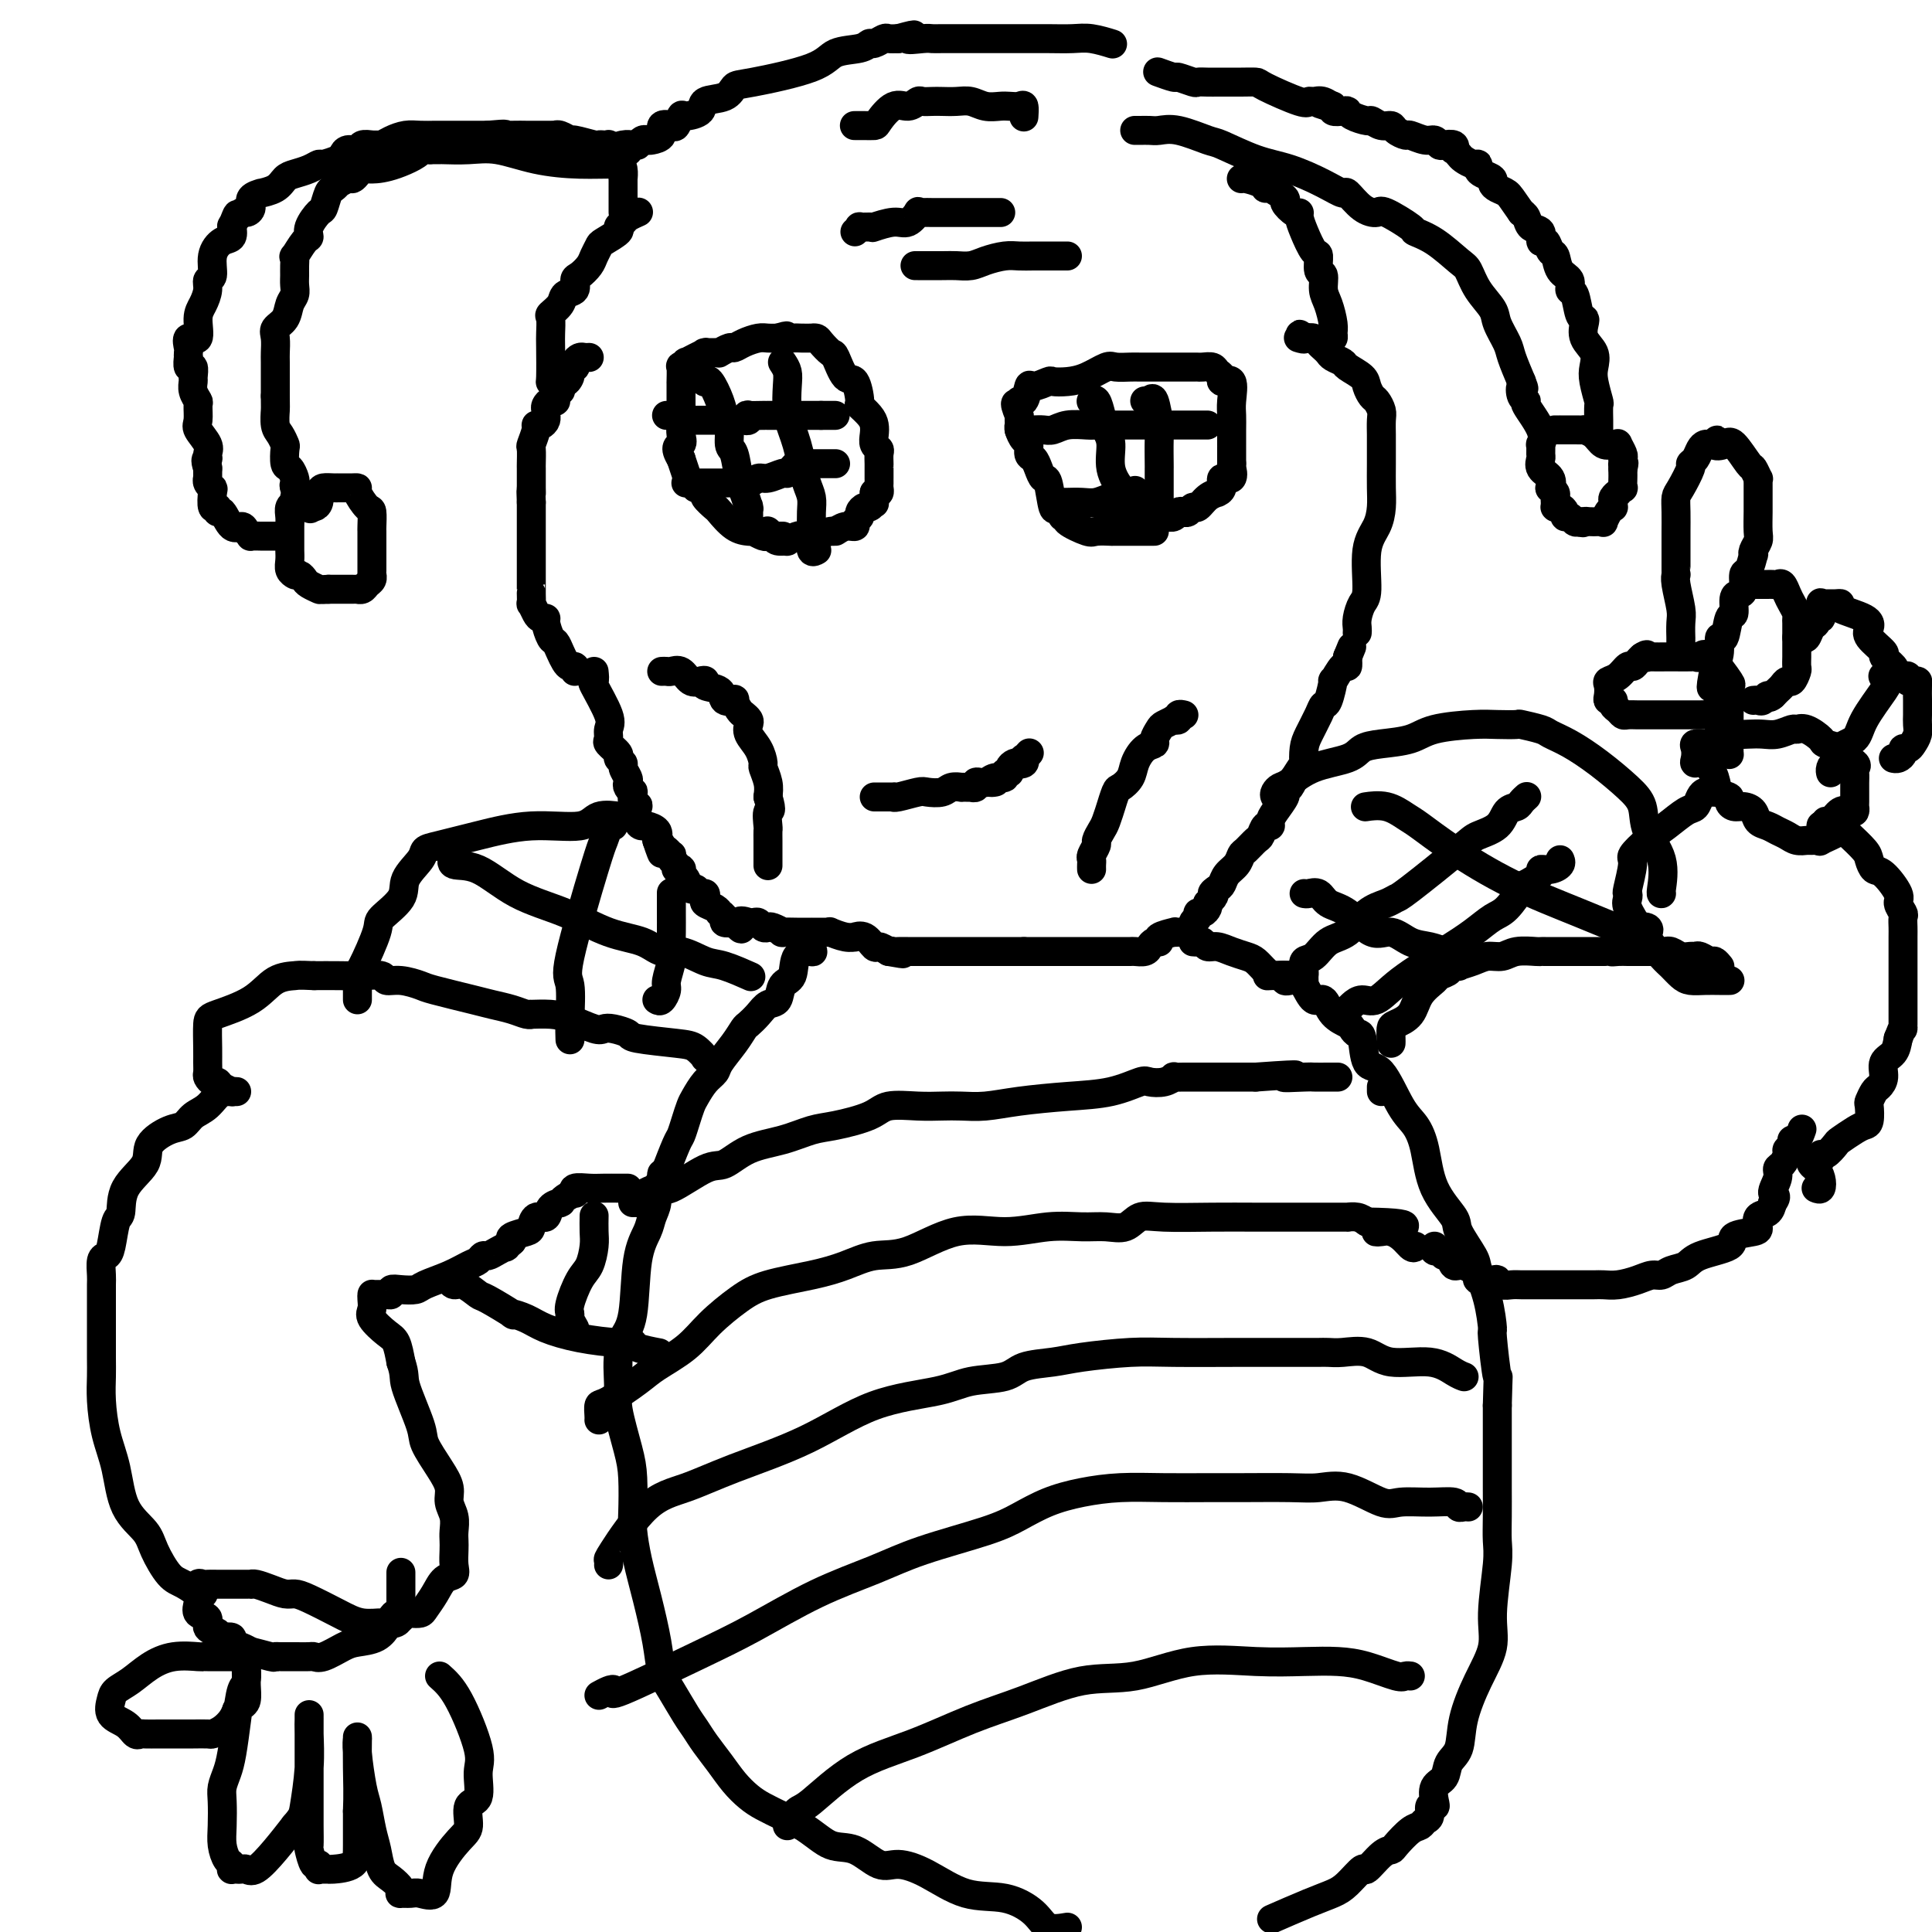 <svg viewBox='0 0 400 400' version='1.1' xmlns='http://www.w3.org/2000/svg' xmlns:xlink='http://www.w3.org/1999/xlink'><g fill='none' stroke='#000000' stroke-width='6' stroke-linecap='round' stroke-linejoin='round'><path d='M137,139c0.357,-0.016 0.715,-0.032 1,0c0.285,0.032 0.498,0.113 1,0c0.502,-0.113 1.295,-0.419 2,0c0.705,0.419 1.324,1.564 2,2c0.676,0.436 1.408,0.163 2,0c0.592,-0.163 1.042,-0.215 1,0c-0.042,0.215 -0.576,0.697 0,1c0.576,0.303 2.263,0.428 3,1c0.737,0.572 0.526,1.592 1,2c0.474,0.408 1.633,0.203 2,0c0.367,-0.203 -0.059,-0.406 0,0c0.059,0.406 0.603,1.421 1,2c0.397,0.579 0.649,0.724 1,1c0.351,0.276 0.802,0.684 1,1c0.198,0.316 0.143,0.541 0,1c-0.143,0.459 -0.374,1.151 0,2c0.374,0.849 1.354,1.855 2,3c0.646,1.145 0.957,2.431 1,3c0.043,0.569 -0.181,0.422 0,1c0.181,0.578 0.766,1.879 1,3c0.234,1.121 0.117,2.060 0,3'/><path d='M159,165c1.083,3.601 0.290,2.605 0,3c-0.290,0.395 -0.078,2.182 0,3c0.078,0.818 0.021,0.668 0,1c-0.021,0.332 -0.006,1.145 0,2c0.006,0.855 0.001,1.753 0,2c-0.001,0.247 -0.000,-0.158 0,0c0.000,0.158 0.000,0.877 0,1c-0.000,0.123 -0.000,-0.352 0,0c0.000,0.352 0.000,1.529 0,2c-0.000,0.471 -0.000,0.235 0,0'/><path d='M226,180c-0.009,-0.325 -0.017,-0.649 0,-1c0.017,-0.351 0.060,-0.727 0,-1c-0.060,-0.273 -0.224,-0.442 0,-1c0.224,-0.558 0.834,-1.507 1,-2c0.166,-0.493 -0.114,-0.532 0,-1c0.114,-0.468 0.622,-1.366 1,-2c0.378,-0.634 0.625,-1.006 1,-2c0.375,-0.994 0.878,-2.611 1,-3c0.122,-0.389 -0.137,0.451 0,0c0.137,-0.451 0.669,-2.194 1,-3c0.331,-0.806 0.461,-0.674 1,-1c0.539,-0.326 1.489,-1.108 2,-2c0.511,-0.892 0.585,-1.892 1,-3c0.415,-1.108 1.171,-2.324 2,-3c0.829,-0.676 1.733,-0.812 2,-1c0.267,-0.188 -0.101,-0.429 0,-1c0.101,-0.571 0.672,-1.473 1,-2c0.328,-0.527 0.413,-0.681 1,-1c0.587,-0.319 1.678,-0.803 2,-1c0.322,-0.197 -0.124,-0.105 0,0c0.124,0.105 0.817,0.224 1,0c0.183,-0.224 -0.143,-0.791 0,-1c0.143,-0.209 0.755,-0.060 1,0c0.245,0.060 0.122,0.030 0,0'/><path d='M123,139c0.091,0.894 0.183,1.788 0,2c-0.183,0.212 -0.640,-0.256 0,1c0.640,1.256 2.375,4.238 3,6c0.625,1.762 0.138,2.303 0,3c-0.138,0.697 0.072,1.549 0,2c-0.072,0.451 -0.427,0.501 0,1c0.427,0.499 1.635,1.447 2,2c0.365,0.553 -0.112,0.712 0,1c0.112,0.288 0.814,0.707 1,1c0.186,0.293 -0.143,0.461 0,1c0.143,0.539 0.756,1.449 1,2c0.244,0.551 0.117,0.742 0,1c-0.117,0.258 -0.224,0.581 0,1c0.224,0.419 0.778,0.933 1,1c0.222,0.067 0.111,-0.311 0,0c-0.111,0.311 -0.223,1.313 0,2c0.223,0.687 0.779,1.059 1,1c0.221,-0.059 0.105,-0.550 0,0c-0.105,0.550 -0.199,2.139 0,3c0.199,0.861 0.693,0.994 1,1c0.307,0.006 0.429,-0.114 1,0c0.571,0.114 1.592,0.461 2,1c0.408,0.539 0.204,1.269 0,2'/><path d='M136,174c1.962,5.365 0.368,1.279 0,0c-0.368,-1.279 0.489,0.249 1,1c0.511,0.751 0.677,0.726 1,1c0.323,0.274 0.804,0.848 1,1c0.196,0.152 0.109,-0.117 0,0c-0.109,0.117 -0.239,0.619 0,1c0.239,0.381 0.848,0.641 1,1c0.152,0.359 -0.152,0.816 0,1c0.152,0.184 0.762,0.096 1,0c0.238,-0.096 0.105,-0.198 0,0c-0.105,0.198 -0.183,0.698 0,1c0.183,0.302 0.627,0.406 1,1c0.373,0.594 0.675,1.679 1,2c0.325,0.321 0.674,-0.121 1,0c0.326,0.121 0.630,0.806 1,1c0.370,0.194 0.807,-0.102 1,0c0.193,0.102 0.142,0.601 0,1c-0.142,0.399 -0.374,0.698 0,1c0.374,0.302 1.352,0.606 2,1c0.648,0.394 0.964,0.876 1,1c0.036,0.124 -0.207,-0.111 0,0c0.207,0.111 0.863,0.568 1,1c0.137,0.432 -0.247,0.838 0,1c0.247,0.162 1.123,0.081 2,0'/><path d='M152,191c2.577,2.630 1.019,0.704 1,0c-0.019,-0.704 1.500,-0.185 2,0c0.500,0.185 -0.020,0.036 0,0c0.020,-0.036 0.581,0.042 1,0c0.419,-0.042 0.695,-0.204 1,0c0.305,0.204 0.640,0.773 1,1c0.360,0.227 0.747,0.114 1,0c0.253,-0.114 0.372,-0.227 1,0c0.628,0.227 1.766,0.793 2,1c0.234,0.207 -0.435,0.056 0,0c0.435,-0.056 1.975,-0.015 3,0c1.025,0.015 1.535,0.004 2,0c0.465,-0.004 0.886,-0.001 1,0c0.114,0.001 -0.077,-0.001 0,0c0.077,0.001 0.422,0.004 1,0c0.578,-0.004 1.389,-0.015 2,0c0.611,0.015 1.024,0.057 1,0c-0.024,-0.057 -0.484,-0.214 0,0c0.484,0.214 1.912,0.797 3,1c1.088,0.203 1.835,0.026 2,0c0.165,-0.026 -0.251,0.101 0,0c0.251,-0.101 1.170,-0.429 2,0c0.830,0.429 1.569,1.616 2,2c0.431,0.384 0.552,-0.033 1,0c0.448,0.033 1.224,0.517 2,1'/><path d='M184,197c5.184,0.928 2.144,0.249 1,0c-1.144,-0.249 -0.391,-0.067 0,0c0.391,0.067 0.419,0.018 1,0c0.581,-0.018 1.714,-0.005 2,0c0.286,0.005 -0.276,0.001 0,0c0.276,-0.001 1.388,-0.000 2,0c0.612,0.000 0.722,0.000 1,0c0.278,-0.000 0.722,-0.000 1,0c0.278,0.000 0.390,0.000 1,0c0.610,-0.000 1.718,-0.000 2,0c0.282,0.000 -0.261,0.000 0,0c0.261,-0.000 1.327,-0.000 2,0c0.673,0.000 0.955,0.000 1,0c0.045,-0.000 -0.146,-0.000 0,0c0.146,0.000 0.631,0.000 1,0c0.369,-0.000 0.624,-0.000 1,0c0.376,0.000 0.875,0.000 1,0c0.125,-0.000 -0.123,-0.000 0,0c0.123,0.000 0.618,0.000 1,0c0.382,-0.000 0.650,-0.000 1,0c0.350,0.000 0.780,0.000 1,0c0.220,-0.000 0.230,-0.000 1,0c0.770,0.000 2.299,0.000 3,0c0.701,-0.000 0.573,-0.000 1,0c0.427,0.000 1.408,-0.000 2,0c0.592,0.000 0.796,0.000 1,0'/><path d='M212,197c4.631,-0.000 2.209,-0.000 2,0c-0.209,0.000 1.796,0.000 3,0c1.204,-0.000 1.608,-0.000 2,0c0.392,0.000 0.771,0.000 1,0c0.229,-0.000 0.306,-0.000 1,0c0.694,0.000 2.003,0.000 3,0c0.997,-0.000 1.681,-0.000 2,0c0.319,0.000 0.275,0.000 1,0c0.725,-0.000 2.221,-0.000 3,0c0.779,0.000 0.842,0.001 1,0c0.158,-0.001 0.409,-0.003 1,0c0.591,0.003 1.520,0.011 2,0c0.480,-0.011 0.511,-0.041 1,0c0.489,0.041 1.434,0.152 2,0c0.566,-0.152 0.752,-0.566 1,-1c0.248,-0.434 0.560,-0.887 1,-1c0.440,-0.113 1.010,0.113 1,0c-0.010,-0.113 -0.599,-0.567 0,-1c0.599,-0.433 2.385,-0.846 3,-1c0.615,-0.154 0.059,-0.048 0,0c-0.059,0.048 0.381,0.038 1,0c0.619,-0.038 1.419,-0.105 2,0c0.581,0.105 0.943,0.383 1,0c0.057,-0.383 -0.191,-1.426 0,-2c0.191,-0.574 0.822,-0.679 1,-1c0.178,-0.321 -0.097,-0.859 0,-1c0.097,-0.141 0.564,0.116 1,0c0.436,-0.116 0.839,-0.605 1,-1c0.161,-0.395 0.081,-0.698 0,-1'/><path d='M250,187c2.191,-1.949 1.168,-1.820 1,-2c-0.168,-0.180 0.518,-0.668 1,-1c0.482,-0.332 0.758,-0.508 1,-1c0.242,-0.492 0.450,-1.302 1,-2c0.550,-0.698 1.443,-1.285 2,-2c0.557,-0.715 0.779,-1.558 1,-2c0.221,-0.442 0.441,-0.482 1,-1c0.559,-0.518 1.456,-1.514 2,-2c0.544,-0.486 0.736,-0.461 1,-1c0.264,-0.539 0.600,-1.643 1,-2c0.400,-0.357 0.863,0.034 1,0c0.137,-0.034 -0.052,-0.494 0,-1c0.052,-0.506 0.344,-1.058 1,-2c0.656,-0.942 1.676,-2.274 2,-3c0.324,-0.726 -0.049,-0.848 0,-1c0.049,-0.152 0.521,-0.336 1,-1c0.479,-0.664 0.965,-1.809 1,-2c0.035,-0.191 -0.381,0.572 0,0c0.381,-0.572 1.559,-2.478 2,-3c0.441,-0.522 0.146,0.340 0,0c-0.146,-0.340 -0.142,-1.880 0,-3c0.142,-1.120 0.420,-1.819 1,-3c0.580,-1.181 1.460,-2.846 2,-4c0.540,-1.154 0.740,-1.799 1,-2c0.260,-0.201 0.581,0.042 1,-1c0.419,-1.042 0.935,-3.370 1,-4c0.065,-0.630 -0.323,0.440 0,0c0.323,-0.440 1.356,-2.388 2,-3c0.644,-0.612 0.898,0.111 1,0c0.102,-0.111 0.051,-1.055 0,-2'/><path d='M279,136c1.500,-3.667 0.750,-1.833 0,0'/><path d='M181,165c0.619,-0.002 1.237,-0.004 2,0c0.763,0.004 1.670,0.015 2,0c0.330,-0.015 0.084,-0.056 0,0c-0.084,0.056 -0.007,0.207 1,0c1.007,-0.207 2.943,-0.774 4,-1c1.057,-0.226 1.235,-0.113 2,0c0.765,0.113 2.117,0.226 3,0c0.883,-0.226 1.298,-0.793 2,-1c0.702,-0.207 1.689,-0.056 2,0c0.311,0.056 -0.056,0.016 0,0c0.056,-0.016 0.536,-0.008 1,0c0.464,0.008 0.912,0.016 1,0c0.088,-0.016 -0.183,-0.057 0,0c0.183,0.057 0.820,0.211 1,0c0.180,-0.211 -0.096,-0.789 0,-1c0.096,-0.211 0.564,-0.057 1,0c0.436,0.057 0.839,0.016 1,0c0.161,-0.016 0.081,-0.008 0,0'/><path d='M204,162c3.758,-0.399 1.652,0.104 1,0c-0.652,-0.104 0.150,-0.815 1,-1c0.850,-0.185 1.747,0.157 2,0c0.253,-0.157 -0.139,-0.813 0,-1c0.139,-0.187 0.811,0.094 1,0c0.189,-0.094 -0.103,-0.564 0,-1c0.103,-0.436 0.601,-0.839 1,-1c0.399,-0.161 0.700,-0.081 1,0'/><path d='M211,158c1.023,-0.636 0.082,-0.227 0,0c-0.082,0.227 0.696,0.271 1,0c0.304,-0.271 0.133,-0.856 0,-1c-0.133,-0.144 -0.228,0.154 0,0c0.228,-0.154 0.779,-0.758 1,-1c0.221,-0.242 0.110,-0.121 0,0'/><path d='M162,111c0.090,0.001 0.180,0.001 0,0c-0.180,-0.001 -0.630,-0.004 -1,0c-0.370,0.004 -0.659,0.015 -1,0c-0.341,-0.015 -0.734,-0.056 -1,0c-0.266,0.056 -0.405,0.210 -1,0c-0.595,-0.210 -1.645,-0.785 -2,-1c-0.355,-0.215 -0.016,-0.070 0,0c0.016,0.070 -0.291,0.064 -1,0c-0.709,-0.064 -1.821,-0.188 -3,-1c-1.179,-0.812 -2.424,-2.313 -3,-3c-0.576,-0.687 -0.484,-0.561 -1,-1c-0.516,-0.439 -1.640,-1.442 -2,-2c-0.360,-0.558 0.044,-0.670 0,-1c-0.044,-0.330 -0.537,-0.878 -1,-1c-0.463,-0.122 -0.898,0.183 -1,0c-0.102,-0.183 0.127,-0.853 0,-1c-0.127,-0.147 -0.611,0.230 -1,0c-0.389,-0.230 -0.683,-1.066 -1,-2c-0.317,-0.934 -0.659,-1.967 -1,-3'/><path d='M141,95c-1.702,-2.754 -0.456,-2.639 0,-3c0.456,-0.361 0.122,-1.199 0,-2c-0.122,-0.801 -0.033,-1.566 0,-2c0.033,-0.434 0.009,-0.535 0,-1c-0.009,-0.465 -0.002,-1.292 0,-2c0.002,-0.708 0.001,-1.297 0,-2c-0.001,-0.703 0.000,-1.521 0,-2c-0.000,-0.479 -0.001,-0.621 0,-1c0.001,-0.379 0.004,-0.995 0,-1c-0.004,-0.005 -0.017,0.602 0,0c0.017,-0.602 0.063,-2.413 0,-3c-0.063,-0.587 -0.234,0.049 0,0c0.234,-0.049 0.872,-0.784 1,-1c0.128,-0.216 -0.255,0.086 0,0c0.255,-0.086 1.146,-0.559 2,-1c0.854,-0.441 1.669,-0.851 2,-1c0.331,-0.149 0.178,-0.039 0,0c-0.178,0.039 -0.381,0.006 0,0c0.381,-0.006 1.344,0.013 2,0c0.656,-0.013 1.004,-0.059 1,0c-0.004,0.059 -0.359,0.222 0,0c0.359,-0.222 1.433,-0.830 2,-1c0.567,-0.170 0.627,0.098 1,0c0.373,-0.098 1.059,-0.562 2,-1c0.941,-0.438 2.138,-0.849 3,-1c0.862,-0.151 1.389,-0.043 2,0c0.611,0.043 1.305,0.022 2,0'/><path d='M161,70c3.223,-0.928 1.279,-0.249 1,0c-0.279,0.249 1.105,0.066 2,0c0.895,-0.066 1.299,-0.016 2,0c0.701,0.016 1.697,-0.002 2,0c0.303,0.002 -0.088,0.025 0,0c0.088,-0.025 0.656,-0.097 1,0c0.344,0.097 0.463,0.362 1,1c0.537,0.638 1.493,1.650 2,2c0.507,0.350 0.565,0.040 1,1c0.435,0.960 1.248,3.191 2,4c0.752,0.809 1.445,0.194 2,1c0.555,0.806 0.972,3.031 1,4c0.028,0.969 -0.333,0.683 0,1c0.333,0.317 1.361,1.237 2,2c0.639,0.763 0.889,1.369 1,2c0.111,0.631 0.082,1.286 0,2c-0.082,0.714 -0.218,1.488 0,2c0.218,0.512 0.791,0.762 1,1c0.209,0.238 0.056,0.464 0,1c-0.056,0.536 -0.015,1.383 0,2c0.015,0.617 0.004,1.006 0,1c-0.004,-0.006 -0.001,-0.405 0,0c0.001,0.405 0.001,1.615 0,2c-0.001,0.385 -0.003,-0.054 0,0c0.003,0.054 0.011,0.602 0,1c-0.011,0.398 -0.041,0.646 0,1c0.041,0.354 0.155,0.816 0,1c-0.155,0.184 -0.577,0.092 -1,0'/><path d='M181,102c0.142,2.945 -0.005,2.309 0,2c0.005,-0.309 0.160,-0.290 0,0c-0.160,0.290 -0.636,0.851 -1,1c-0.364,0.149 -0.618,-0.114 -1,0c-0.382,0.114 -0.892,0.604 -1,1c-0.108,0.396 0.188,0.699 0,1c-0.188,0.301 -0.859,0.602 -1,1c-0.141,0.398 0.248,0.895 0,1c-0.248,0.105 -1.133,-0.182 -2,0c-0.867,0.182 -1.718,0.834 -2,1c-0.282,0.166 0.003,-0.153 -1,0c-1.003,0.153 -3.296,0.777 -4,1c-0.704,0.223 0.181,0.046 0,0c-0.181,-0.046 -1.428,0.041 -2,0c-0.572,-0.041 -0.468,-0.210 -1,0c-0.532,0.210 -1.702,0.799 -2,1c-0.298,0.201 0.274,0.015 0,0c-0.274,-0.015 -1.393,0.140 -2,0c-0.607,-0.140 -0.702,-0.576 -1,-1c-0.298,-0.424 -0.799,-0.835 -1,-1c-0.201,-0.165 -0.100,-0.082 0,0'/><path d='M138,86c0.190,0.030 0.380,0.061 1,0c0.620,-0.061 1.671,-0.212 2,0c0.329,0.212 -0.062,0.789 0,1c0.062,0.211 0.579,0.057 1,0c0.421,-0.057 0.746,-0.015 1,0c0.254,0.015 0.438,0.004 1,0c0.562,-0.004 1.502,-0.001 2,0c0.498,0.001 0.553,-0.000 1,0c0.447,0.000 1.286,0.001 2,0c0.714,-0.001 1.302,-0.004 2,0c0.698,0.004 1.505,0.015 2,0c0.495,-0.015 0.679,-0.057 1,0c0.321,0.057 0.779,0.211 1,0c0.221,-0.211 0.203,-0.789 0,-1c-0.203,-0.211 -0.592,-0.057 0,0c0.592,0.057 2.165,0.015 3,0c0.835,-0.015 0.933,-0.004 1,0c0.067,0.004 0.103,0.001 0,0c-0.103,-0.001 -0.345,-0.000 0,0c0.345,0.000 1.276,0.000 2,0c0.724,-0.000 1.241,-0.000 2,0c0.759,0.000 1.762,0.000 2,0c0.238,-0.000 -0.287,-0.000 0,0c0.287,0.000 1.386,0.000 2,0c0.614,-0.000 0.742,-0.000 1,0c0.258,0.000 0.645,0.000 1,0c0.355,-0.000 0.677,-0.000 1,0'/><path d='M170,86c5.200,0.000 2.200,0.000 1,0c-1.200,0.000 -0.600,0.000 0,0'/><path d='M142,100c0.092,-0.000 0.183,-0.000 1,0c0.817,0.000 2.358,0.001 3,0c0.642,-0.001 0.385,-0.004 1,0c0.615,0.004 2.103,0.016 3,0c0.897,-0.016 1.203,-0.061 2,0c0.797,0.061 2.083,0.227 3,0c0.917,-0.227 1.464,-0.848 2,-1c0.536,-0.152 1.061,0.166 2,0c0.939,-0.166 2.292,-0.815 3,-1c0.708,-0.185 0.772,0.094 1,0c0.228,-0.094 0.618,-0.561 1,-1c0.382,-0.439 0.754,-0.850 1,-1c0.246,-0.150 0.367,-0.040 1,0c0.633,0.040 1.778,0.011 2,0c0.222,-0.011 -0.477,-0.003 0,0c0.477,0.003 2.132,0.001 3,0c0.868,-0.001 0.951,-0.000 1,0c0.049,0.000 0.065,0.000 0,0c-0.065,-0.000 -0.210,-0.000 0,0c0.210,0.000 0.774,0.000 1,0c0.226,-0.000 0.113,-0.000 0,0'/><path d='M146,79c-0.058,0.099 -0.117,0.198 0,0c0.117,-0.198 0.409,-0.694 1,0c0.591,0.694 1.482,2.578 2,4c0.518,1.422 0.664,2.384 1,3c0.336,0.616 0.863,0.888 1,2c0.137,1.112 -0.117,3.066 0,4c0.117,0.934 0.606,0.850 1,2c0.394,1.150 0.694,3.536 1,5c0.306,1.464 0.618,2.007 1,3c0.382,0.993 0.834,2.438 1,3c0.166,0.562 0.044,0.242 0,0c-0.044,-0.242 -0.012,-0.405 0,0c0.012,0.405 0.003,1.378 0,2c-0.003,0.622 -0.001,0.892 0,1c0.001,0.108 0.000,0.054 0,0'/><path d='M162,75c0.416,0.629 0.832,1.259 1,2c0.168,0.741 0.086,1.594 0,3c-0.086,1.406 -0.178,3.366 0,5c0.178,1.634 0.626,2.940 1,4c0.374,1.060 0.675,1.872 1,3c0.325,1.128 0.676,2.572 1,4c0.324,1.428 0.623,2.839 1,4c0.377,1.161 0.833,2.070 1,3c0.167,0.930 0.045,1.879 0,3c-0.045,1.121 -0.013,2.413 0,3c0.013,0.587 0.007,0.469 0,1c-0.007,0.531 -0.016,1.711 0,2c0.016,0.289 0.056,-0.314 0,0c-0.056,0.314 -0.207,1.546 0,2c0.207,0.454 0.774,0.130 1,0c0.226,-0.130 0.113,-0.065 0,0'/><path d='M239,110c-0.371,0.000 -0.742,0.000 -1,0c-0.258,-0.000 -0.402,-0.000 -1,0c-0.598,0.000 -1.651,0.000 -2,0c-0.349,-0.000 0.007,-0.000 0,0c-0.007,0.000 -0.377,0.000 -1,0c-0.623,-0.000 -1.498,-0.001 -2,0c-0.502,0.001 -0.632,0.002 -1,0c-0.368,-0.002 -0.976,-0.007 -1,0c-0.024,0.007 0.534,0.026 0,0c-0.534,-0.026 -2.161,-0.097 -3,0c-0.839,0.097 -0.889,0.363 -2,0c-1.111,-0.363 -3.281,-1.356 -4,-2c-0.719,-0.644 0.015,-0.938 0,-1c-0.015,-0.062 -0.777,0.109 -1,0c-0.223,-0.109 0.095,-0.497 0,-1c-0.095,-0.503 -0.603,-1.121 -1,-1c-0.397,0.121 -0.683,0.982 -1,0c-0.317,-0.982 -0.663,-3.806 -1,-5c-0.337,-1.194 -0.664,-0.758 -1,-1c-0.336,-0.242 -0.681,-1.163 -1,-2c-0.319,-0.837 -0.611,-1.590 -1,-2c-0.389,-0.410 -0.875,-0.477 -1,-1c-0.125,-0.523 0.110,-1.502 0,-2c-0.110,-0.498 -0.565,-0.515 -1,-1c-0.435,-0.485 -0.848,-1.439 -1,-2c-0.152,-0.561 -0.041,-0.728 0,-1c0.041,-0.272 0.012,-0.649 0,-1c-0.012,-0.351 -0.006,-0.675 0,-1'/><path d='M211,86c-1.535,-3.782 -0.372,-2.238 0,-2c0.372,0.238 -0.047,-0.830 0,-1c0.047,-0.170 0.560,0.557 1,0c0.440,-0.557 0.806,-2.397 1,-3c0.194,-0.603 0.217,0.033 1,0c0.783,-0.033 2.325,-0.734 3,-1c0.675,-0.266 0.483,-0.096 1,0c0.517,0.096 1.742,0.117 3,0c1.258,-0.117 2.549,-0.371 4,-1c1.451,-0.629 3.063,-1.633 4,-2c0.937,-0.367 1.201,-0.098 2,0c0.799,0.098 2.134,0.026 3,0c0.866,-0.026 1.265,-0.007 2,0c0.735,0.007 1.807,0.002 3,0c1.193,-0.002 2.509,-0.001 4,0c1.491,0.001 3.159,0.003 4,0c0.841,-0.003 0.857,-0.012 1,0c0.143,0.012 0.415,0.047 1,0c0.585,-0.047 1.485,-0.174 2,0c0.515,0.174 0.646,0.648 1,1c0.354,0.352 0.932,0.583 1,1c0.068,0.417 -0.374,1.020 0,1c0.374,-0.020 1.564,-0.663 2,0c0.436,0.663 0.117,2.632 0,4c-0.117,1.368 -0.031,2.134 0,3c0.031,0.866 0.008,1.832 0,3c-0.008,1.168 -0.002,2.537 0,3c0.002,0.463 0.001,0.021 0,0c-0.001,-0.021 -0.000,0.379 0,1c0.000,0.621 0.000,1.463 0,2c-0.000,0.537 -0.000,0.768 0,1'/><path d='M255,96c-0.034,2.109 -0.118,0.881 0,1c0.118,0.119 0.440,1.587 0,2c-0.440,0.413 -1.640,-0.227 -2,0c-0.360,0.227 0.121,1.323 0,2c-0.121,0.677 -0.844,0.937 -1,1c-0.156,0.063 0.257,-0.070 0,0c-0.257,0.070 -1.182,0.345 -2,1c-0.818,0.655 -1.529,1.691 -2,2c-0.471,0.309 -0.703,-0.110 -1,0c-0.297,0.110 -0.658,0.747 -1,1c-0.342,0.253 -0.666,0.120 -1,0c-0.334,-0.120 -0.680,-0.228 -1,0c-0.320,0.228 -0.614,0.793 -1,1c-0.386,0.207 -0.863,0.055 -2,0c-1.137,-0.055 -2.934,-0.015 -4,0c-1.066,0.015 -1.400,0.004 -2,0c-0.600,-0.004 -1.467,-0.001 -2,0c-0.533,0.001 -0.731,0.000 -1,0c-0.269,-0.000 -0.608,-0.000 -1,0c-0.392,0.000 -0.836,0.000 -1,0c-0.164,-0.000 -0.047,-0.000 0,0c0.047,0.000 0.023,0.000 0,0'/><path d='M226,83c-0.089,0.071 -0.177,0.142 0,0c0.177,-0.142 0.620,-0.496 1,0c0.380,0.496 0.697,1.842 1,3c0.303,1.158 0.593,2.128 1,3c0.407,0.872 0.932,1.647 1,3c0.068,1.353 -0.323,3.284 0,5c0.323,1.716 1.358,3.216 2,4c0.642,0.784 0.890,0.852 1,1c0.110,0.148 0.081,0.377 0,1c-0.081,0.623 -0.214,1.638 0,2c0.214,0.362 0.775,0.069 1,0c0.225,-0.069 0.113,0.086 0,0c-0.113,-0.086 -0.226,-0.413 0,0c0.226,0.413 0.793,1.564 1,2c0.207,0.436 0.056,0.156 0,-1c-0.056,-1.156 -0.016,-3.187 0,-4c0.016,-0.813 0.008,-0.406 0,0'/><path d='M237,83c0.340,0.138 0.679,0.276 1,0c0.321,-0.276 0.622,-0.965 1,0c0.378,0.965 0.833,3.585 1,5c0.167,1.415 0.045,1.626 0,3c-0.045,1.374 -0.012,3.912 0,5c0.012,1.088 0.003,0.725 0,1c-0.003,0.275 -0.001,1.187 0,2c0.001,0.813 0.000,1.528 0,2c-0.000,0.472 -0.000,0.701 0,1c0.000,0.299 0.000,0.668 0,1c-0.000,0.332 -0.000,0.628 0,1c0.000,0.372 0.000,0.821 0,1c-0.000,0.179 -0.000,0.090 0,0'/><path d='M211,89c0.245,-0.002 0.490,-0.004 1,0c0.510,0.004 1.285,0.015 2,0c0.715,-0.015 1.370,-0.057 2,0c0.630,0.057 1.235,0.211 2,0c0.765,-0.211 1.688,-0.789 3,-1c1.312,-0.211 3.012,-0.057 4,0c0.988,0.057 1.265,0.015 2,0c0.735,-0.015 1.927,-0.004 3,0c1.073,0.004 2.028,0.001 3,0c0.972,-0.001 1.962,-0.000 3,0c1.038,0.000 2.124,0.000 3,0c0.876,-0.000 1.541,-0.000 2,0c0.459,0.000 0.711,0.000 2,0c1.289,-0.000 3.616,-0.000 5,0c1.384,0.000 1.824,0.000 2,0c0.176,-0.000 0.088,-0.000 0,0'/><path d='M220,104c0.153,0.008 0.306,0.016 1,0c0.694,-0.016 1.931,-0.057 3,0c1.069,0.057 1.972,0.211 3,0c1.028,-0.211 2.183,-0.789 3,-1c0.817,-0.211 1.297,-0.057 2,0c0.703,0.057 1.629,0.016 2,0c0.371,-0.016 0.185,-0.008 0,0'/><path d='M119,139c0.089,-0.441 0.179,-0.882 0,-1c-0.179,-0.118 -0.625,0.087 -1,0c-0.375,-0.087 -0.679,-0.464 -1,-1c-0.321,-0.536 -0.660,-1.230 -1,-2c-0.340,-0.770 -0.683,-1.618 -1,-2c-0.317,-0.382 -0.610,-0.300 -1,-1c-0.390,-0.700 -0.879,-2.182 -1,-3c-0.121,-0.818 0.125,-0.974 0,-1c-0.125,-0.026 -0.622,0.076 -1,0c-0.378,-0.076 -0.637,-0.331 -1,-1c-0.363,-0.669 -0.829,-1.750 -1,-2c-0.171,-0.250 -0.046,0.333 0,0c0.046,-0.333 0.012,-1.581 0,-2c-0.012,-0.419 -0.003,-0.009 0,0c0.003,0.009 0.001,-0.383 0,-1c-0.001,-0.617 -0.000,-1.460 0,-2c0.000,-0.540 0.000,-0.778 0,-1c-0.000,-0.222 -0.000,-0.430 0,-1c0.000,-0.570 0.000,-1.504 0,-2c-0.000,-0.496 -0.000,-0.555 0,-1c0.000,-0.445 0.000,-1.275 0,-2c-0.000,-0.725 -0.000,-1.346 0,-2c0.000,-0.654 0.000,-1.340 0,-2c-0.000,-0.660 -0.000,-1.293 0,-2c0.000,-0.707 0.000,-1.488 0,-2c-0.000,-0.512 -0.000,-0.756 0,-1'/><path d='M110,104c-0.155,-3.985 -0.041,-2.448 0,-2c0.041,0.448 0.011,-0.192 0,-1c-0.011,-0.808 -0.003,-1.783 0,-2c0.003,-0.217 -0.000,0.323 0,0c0.000,-0.323 0.004,-1.508 0,-2c-0.004,-0.492 -0.016,-0.290 0,-1c0.016,-0.710 0.060,-2.333 0,-3c-0.060,-0.667 -0.222,-0.378 0,-1c0.222,-0.622 0.830,-2.157 1,-3c0.170,-0.843 -0.098,-0.996 0,-1c0.098,-0.004 0.562,0.139 1,0c0.438,-0.139 0.849,-0.562 1,-1c0.151,-0.438 0.043,-0.892 0,-1c-0.043,-0.108 -0.022,0.128 0,0c0.022,-0.128 0.044,-0.622 0,-1c-0.044,-0.378 -0.155,-0.640 0,-1c0.155,-0.360 0.576,-0.818 1,-1c0.424,-0.182 0.849,-0.086 1,0c0.151,0.086 0.026,0.164 0,0c-0.026,-0.164 0.046,-0.570 0,-1c-0.046,-0.430 -0.208,-0.886 0,-1c0.208,-0.114 0.788,0.113 1,0c0.212,-0.113 0.057,-0.566 0,-1c-0.057,-0.434 -0.015,-0.848 0,-1c0.015,-0.152 0.004,-0.044 0,0c-0.004,0.044 -0.002,0.022 0,0'/><path d='M116,79c1.090,-2.117 0.814,-0.409 1,0c0.186,0.409 0.834,-0.482 1,-1c0.166,-0.518 -0.149,-0.664 0,-1c0.149,-0.336 0.761,-0.860 1,-1c0.239,-0.140 0.106,0.106 0,0c-0.106,-0.106 -0.186,-0.564 0,-1c0.186,-0.436 0.637,-0.849 1,-1c0.363,-0.151 0.636,-0.041 1,0c0.364,0.041 0.818,0.012 1,0c0.182,-0.012 0.091,-0.006 0,0'/><path d='M115,79c-0.422,-0.051 -0.845,-0.101 -1,0c-0.155,0.101 -0.044,0.354 0,-1c0.044,-1.354 0.019,-4.316 0,-6c-0.019,-1.684 -0.031,-2.090 0,-3c0.031,-0.910 0.107,-2.323 0,-3c-0.107,-0.677 -0.397,-0.619 0,-1c0.397,-0.381 1.481,-1.200 2,-2c0.519,-0.800 0.471,-1.579 1,-2c0.529,-0.421 1.633,-0.483 2,-1c0.367,-0.517 -0.003,-1.491 0,-2c0.003,-0.509 0.380,-0.555 1,-1c0.620,-0.445 1.484,-1.289 2,-2c0.516,-0.711 0.684,-1.290 1,-2c0.316,-0.710 0.782,-1.552 1,-2c0.218,-0.448 0.190,-0.501 1,-1c0.810,-0.499 2.459,-1.444 3,-2c0.541,-0.556 -0.027,-0.723 0,-1c0.027,-0.277 0.648,-0.663 1,-1c0.352,-0.337 0.435,-0.627 1,-1c0.565,-0.373 1.614,-0.831 2,-1c0.386,-0.169 0.110,-0.048 0,0c-0.110,0.048 -0.055,0.024 0,0'/><path d='M281,131c0.021,-0.278 0.042,-0.556 0,-1c-0.042,-0.444 -0.148,-1.055 0,-2c0.148,-0.945 0.551,-2.223 1,-3c0.449,-0.777 0.943,-1.053 1,-3c0.057,-1.947 -0.325,-5.567 0,-8c0.325,-2.433 1.355,-3.681 2,-5c0.645,-1.319 0.905,-2.708 1,-4c0.095,-1.292 0.025,-2.485 0,-4c-0.025,-1.515 -0.006,-3.350 0,-5c0.006,-1.650 -0.001,-3.114 0,-4c0.001,-0.886 0.012,-1.192 0,-2c-0.012,-0.808 -0.045,-2.117 0,-3c0.045,-0.883 0.169,-1.338 0,-2c-0.169,-0.662 -0.630,-1.529 -1,-2c-0.370,-0.471 -0.647,-0.546 -1,-1c-0.353,-0.454 -0.781,-1.287 -1,-2c-0.219,-0.713 -0.230,-1.304 -1,-2c-0.770,-0.696 -2.300,-1.496 -3,-2c-0.700,-0.504 -0.569,-0.712 -1,-1c-0.431,-0.288 -1.424,-0.655 -2,-1c-0.576,-0.345 -0.734,-0.667 -1,-1c-0.266,-0.333 -0.638,-0.677 -1,-1c-0.362,-0.323 -0.713,-0.625 -1,-1c-0.287,-0.375 -0.511,-0.821 -1,-1c-0.489,-0.179 -1.245,-0.089 -2,0'/><path d='M270,70c-1.952,-1.548 -0.333,-0.417 0,0c0.333,0.417 -0.619,0.119 -1,0c-0.381,-0.119 -0.190,-0.060 0,0'/><path d='M275,70c0.428,0.080 0.857,0.161 1,0c0.143,-0.161 0.001,-0.562 0,-1c-0.001,-0.438 0.139,-0.913 0,-2c-0.139,-1.087 -0.559,-2.786 -1,-4c-0.441,-1.214 -0.905,-1.944 -1,-3c-0.095,-1.056 0.178,-2.439 0,-3c-0.178,-0.561 -0.808,-0.300 -1,-1c-0.192,-0.700 0.054,-2.360 0,-3c-0.054,-0.640 -0.408,-0.261 -1,-1c-0.592,-0.739 -1.421,-2.597 -2,-4c-0.579,-1.403 -0.909,-2.349 -1,-3c-0.091,-0.651 0.056,-1.005 0,-1c-0.056,0.005 -0.316,0.370 -1,0c-0.684,-0.370 -1.792,-1.475 -2,-2c-0.208,-0.525 0.484,-0.470 0,-1c-0.484,-0.530 -2.144,-1.645 -3,-2c-0.856,-0.355 -0.909,0.048 -1,0c-0.091,-0.048 -0.221,-0.549 -1,-1c-0.779,-0.451 -2.209,-0.853 -3,-1c-0.791,-0.147 -0.944,-0.039 -1,0c-0.056,0.039 -0.015,0.011 0,0c0.015,-0.011 0.004,-0.003 0,0c-0.004,0.003 -0.002,0.002 0,0'/><path d='M190,55c-0.495,-0.002 -0.990,-0.003 0,0c0.990,0.003 3.465,0.011 5,0c1.535,-0.011 2.129,-0.041 3,0c0.871,0.041 2.017,0.155 3,0c0.983,-0.155 1.801,-0.577 3,-1c1.199,-0.423 2.778,-0.845 4,-1c1.222,-0.155 2.085,-0.041 3,0c0.915,0.041 1.881,0.011 3,0c1.119,-0.011 2.391,-0.003 3,0c0.609,0.003 0.555,0.001 1,0c0.445,-0.001 1.389,-0.000 2,0c0.611,0.000 0.889,0.000 1,0c0.111,-0.000 0.056,-0.000 0,0'/><path d='M177,48c0.476,-0.423 0.951,-0.846 1,-1c0.049,-0.154 -0.330,-0.040 0,0c0.330,0.040 1.369,0.006 2,0c0.631,-0.006 0.854,0.014 1,0c0.146,-0.014 0.215,-0.064 0,0c-0.215,0.064 -0.713,0.241 0,0c0.713,-0.241 2.638,-0.902 4,-1c1.362,-0.098 2.160,0.366 3,0c0.840,-0.366 1.721,-1.562 2,-2c0.279,-0.438 -0.045,-0.117 0,0c0.045,0.117 0.460,0.031 1,0c0.540,-0.031 1.205,-0.008 2,0c0.795,0.008 1.719,0.002 2,0c0.281,-0.002 -0.082,-0.001 0,0c0.082,0.001 0.610,0.000 1,0c0.390,-0.000 0.642,-0.000 1,0c0.358,0.000 0.821,0.000 2,0c1.179,-0.000 3.073,-0.000 4,0c0.927,0.000 0.888,0.000 1,0c0.112,-0.000 0.376,-0.000 1,0c0.624,0.000 1.607,0.000 2,0c0.393,-0.000 0.197,-0.000 0,0'/><path d='M235,27c-0.063,-0.001 -0.127,-0.002 0,0c0.127,0.002 0.444,0.008 1,0c0.556,-0.008 1.352,-0.029 2,0c0.648,0.029 1.147,0.109 2,0c0.853,-0.109 2.059,-0.406 4,0c1.941,0.406 4.616,1.515 6,2c1.384,0.485 1.478,0.345 3,1c1.522,0.655 4.472,2.106 7,3c2.528,0.894 4.633,1.230 7,2c2.367,0.770 4.995,1.972 7,3c2.005,1.028 3.387,1.880 4,2c0.613,0.120 0.456,-0.493 1,0c0.544,0.493 1.789,2.093 3,3c1.211,0.907 2.387,1.123 3,1c0.613,-0.123 0.661,-0.583 2,0c1.339,0.583 3.969,2.209 5,3c1.031,0.791 0.463,0.745 1,1c0.537,0.255 2.179,0.810 4,2c1.821,1.190 3.821,3.017 5,4c1.179,0.983 1.538,1.124 2,2c0.462,0.876 1.026,2.487 2,4c0.974,1.513 2.358,2.927 3,4c0.642,1.073 0.543,1.803 1,3c0.457,1.197 1.469,2.861 2,4c0.531,1.139 0.580,1.754 1,3c0.420,1.246 1.210,3.123 2,5'/><path d='M315,79c0.948,2.442 0.318,1.048 0,1c-0.318,-0.048 -0.324,1.249 0,2c0.324,0.751 0.976,0.956 1,1c0.024,0.044 -0.582,-0.072 0,1c0.582,1.072 2.353,3.333 3,5c0.647,1.667 0.171,2.740 0,3c-0.171,0.260 -0.038,-0.293 0,0c0.038,0.293 -0.018,1.431 0,2c0.018,0.569 0.109,0.568 0,1c-0.109,0.432 -0.418,1.296 0,2c0.418,0.704 1.562,1.250 2,2c0.438,0.750 0.170,1.706 0,2c-0.170,0.294 -0.242,-0.075 0,0c0.242,0.075 0.797,0.594 1,1c0.203,0.406 0.054,0.697 0,1c-0.054,0.303 -0.012,0.616 0,1c0.012,0.384 -0.007,0.838 0,1c0.007,0.162 0.040,0.033 0,0c-0.040,-0.033 -0.151,0.029 0,0c0.151,-0.029 0.565,-0.148 1,0c0.435,0.148 0.890,0.562 1,1c0.110,0.438 -0.125,0.901 0,1c0.125,0.099 0.611,-0.166 1,0c0.389,0.166 0.683,0.762 1,1c0.317,0.238 0.659,0.119 1,0'/><path d='M327,108c0.967,0.465 0.885,0.126 1,0c0.115,-0.126 0.426,-0.040 1,0c0.574,0.040 1.412,0.035 2,0c0.588,-0.035 0.928,-0.100 1,0c0.072,0.100 -0.124,0.363 0,0c0.124,-0.363 0.568,-1.354 1,-2c0.432,-0.646 0.852,-0.948 1,-1c0.148,-0.052 0.025,0.145 0,0c-0.025,-0.145 0.050,-0.632 0,-1c-0.050,-0.368 -0.224,-0.619 0,-1c0.224,-0.381 0.845,-0.894 1,-1c0.155,-0.106 -0.154,0.193 0,0c0.154,-0.193 0.773,-0.879 1,-1c0.227,-0.121 0.061,0.321 0,0c-0.061,-0.321 -0.016,-1.406 0,-2c0.016,-0.594 0.004,-0.698 0,-1c-0.004,-0.302 -0.001,-0.800 0,-1c0.001,-0.200 0.001,-0.100 0,0'/><path d='M336,97c0.463,-1.633 0.120,-1.216 0,-1c-0.120,0.216 -0.018,0.230 0,0c0.018,-0.230 -0.050,-0.703 0,-1c0.050,-0.297 0.218,-0.418 0,-1c-0.218,-0.582 -0.820,-1.627 -1,-2c-0.180,-0.373 0.063,-0.076 0,0c-0.063,0.076 -0.432,-0.071 -1,0c-0.568,0.071 -1.336,0.359 -2,0c-0.664,-0.359 -1.223,-1.364 -2,-2c-0.777,-0.636 -1.771,-0.902 -2,-1c-0.229,-0.098 0.308,-0.026 0,0c-0.308,0.026 -1.459,0.007 -2,0c-0.541,-0.007 -0.471,-0.002 -1,0c-0.529,0.002 -1.657,0.001 -2,0c-0.343,-0.001 0.100,-0.000 0,0c-0.100,0.000 -0.743,0.000 -1,0c-0.257,-0.000 -0.129,-0.000 0,0'/><path d='M331,89c-0.002,-0.400 -0.004,-0.799 0,-1c0.004,-0.201 0.015,-0.203 0,-1c-0.015,-0.797 -0.054,-2.391 0,-3c0.054,-0.609 0.203,-0.235 0,-1c-0.203,-0.765 -0.759,-2.671 -1,-4c-0.241,-1.329 -0.169,-2.083 0,-3c0.169,-0.917 0.435,-1.997 0,-3c-0.435,-1.003 -1.569,-1.930 -2,-3c-0.431,-1.070 -0.158,-2.285 0,-3c0.158,-0.715 0.202,-0.930 0,-1c-0.202,-0.070 -0.649,0.005 -1,-1c-0.351,-1.005 -0.605,-3.089 -1,-4c-0.395,-0.911 -0.932,-0.648 -1,-1c-0.068,-0.352 0.333,-1.318 0,-2c-0.333,-0.682 -1.400,-1.081 -2,-2c-0.600,-0.919 -0.733,-2.358 -1,-3c-0.267,-0.642 -0.667,-0.486 -1,-1c-0.333,-0.514 -0.600,-1.700 -1,-2c-0.400,-0.300 -0.934,0.284 -1,0c-0.066,-0.284 0.336,-1.435 0,-2c-0.336,-0.565 -1.410,-0.543 -2,-1c-0.590,-0.457 -0.697,-1.392 -1,-2c-0.303,-0.608 -0.801,-0.888 -1,-1c-0.199,-0.112 -0.100,-0.056 0,0'/><path d='M315,44c-2.123,-3.024 -2.432,-3.584 -3,-4c-0.568,-0.416 -1.396,-0.689 -2,-1c-0.604,-0.311 -0.984,-0.662 -1,-1c-0.016,-0.338 0.334,-0.664 0,-1c-0.334,-0.336 -1.350,-0.681 -2,-1c-0.650,-0.319 -0.933,-0.610 -1,-1c-0.067,-0.390 0.084,-0.879 0,-1c-0.084,-0.121 -0.401,0.126 -1,0c-0.599,-0.126 -1.479,-0.626 -2,-1c-0.521,-0.374 -0.682,-0.622 -1,-1c-0.318,-0.378 -0.792,-0.885 -1,-1c-0.208,-0.115 -0.149,0.161 0,0c0.149,-0.161 0.389,-0.760 0,-1c-0.389,-0.240 -1.407,-0.121 -2,0c-0.593,0.121 -0.759,0.243 -1,0c-0.241,-0.243 -0.555,-0.852 -1,-1c-0.445,-0.148 -1.022,0.167 -2,0c-0.978,-0.167 -2.359,-0.814 -3,-1c-0.641,-0.186 -0.543,0.090 -1,0c-0.457,-0.090 -1.468,-0.545 -2,-1c-0.532,-0.455 -0.584,-0.909 -1,-1c-0.416,-0.091 -1.197,0.182 -2,0c-0.803,-0.182 -1.628,-0.820 -2,-1c-0.372,-0.180 -0.289,0.096 -1,0c-0.711,-0.096 -2.214,-0.565 -3,-1c-0.786,-0.435 -0.854,-0.835 -1,-1c-0.146,-0.165 -0.369,-0.096 -1,0c-0.631,0.096 -1.670,0.218 -2,0c-0.330,-0.218 0.049,-0.777 0,-1c-0.049,-0.223 -0.524,-0.112 -1,0'/><path d='M275,22c-3.681,-1.176 -0.882,-0.116 0,0c0.882,0.116 -0.153,-0.711 -1,-1c-0.847,-0.289 -1.506,-0.039 -2,0c-0.494,0.039 -0.821,-0.133 -1,0c-0.179,0.133 -0.209,0.572 -2,0c-1.791,-0.572 -5.345,-2.153 -7,-3c-1.655,-0.847 -1.413,-0.959 -2,-1c-0.587,-0.041 -2.002,-0.011 -3,0c-0.998,0.011 -1.579,0.003 -2,0c-0.421,-0.003 -0.680,-0.001 -1,0c-0.320,0.001 -0.699,0.001 -1,0c-0.301,-0.001 -0.522,-0.004 -1,0c-0.478,0.004 -1.211,0.016 -2,0c-0.789,-0.016 -1.634,-0.061 -2,0c-0.366,0.061 -0.252,0.226 -1,0c-0.748,-0.226 -2.358,-0.845 -3,-1c-0.642,-0.155 -0.316,0.154 -1,0c-0.684,-0.154 -2.376,-0.772 -3,-1c-0.624,-0.228 -0.178,-0.065 0,0c0.178,0.065 0.089,0.033 0,0'/><path d='M129,44c-0.000,-0.058 -0.000,-0.115 0,-1c0.000,-0.885 0.001,-2.597 0,-3c-0.001,-0.403 -0.003,0.505 0,0c0.003,-0.505 0.010,-2.422 0,-3c-0.010,-0.578 -0.036,0.183 0,0c0.036,-0.183 0.135,-1.310 0,-2c-0.135,-0.690 -0.505,-0.941 -2,-1c-1.495,-0.059 -4.114,0.075 -7,0c-2.886,-0.075 -6.040,-0.360 -9,-1c-2.960,-0.640 -5.727,-1.636 -8,-2c-2.273,-0.364 -4.053,-0.098 -6,0c-1.947,0.098 -4.063,0.026 -5,0c-0.937,-0.026 -0.696,-0.008 -1,0c-0.304,0.008 -1.152,0.004 -2,0'/><path d='M89,31c-6.102,-0.629 -2.356,-0.702 -2,0c0.356,0.702 -2.679,2.178 -5,3c-2.321,0.822 -3.930,0.990 -5,1c-1.070,0.010 -1.601,-0.137 -2,0c-0.399,0.137 -0.666,0.558 -1,1c-0.334,0.442 -0.733,0.907 -1,1c-0.267,0.093 -0.400,-0.184 -1,0c-0.600,0.184 -1.667,0.831 -2,1c-0.333,0.169 0.067,-0.139 0,0c-0.067,0.139 -0.600,0.726 -1,1c-0.400,0.274 -0.667,0.235 -1,1c-0.333,0.765 -0.732,2.335 -1,3c-0.268,0.665 -0.405,0.425 -1,1c-0.595,0.575 -1.648,1.967 -2,3c-0.352,1.033 -0.003,1.708 0,2c0.003,0.292 -0.339,0.200 -1,1c-0.661,0.800 -1.642,2.493 -2,3c-0.358,0.507 -0.095,-0.173 0,0c0.095,0.173 0.022,1.200 0,2c-0.022,0.800 0.006,1.373 0,2c-0.006,0.627 -0.048,1.309 0,2c0.048,0.691 0.185,1.391 0,2c-0.185,0.609 -0.690,1.126 -1,2c-0.310,0.874 -0.423,2.105 -1,3c-0.577,0.895 -1.619,1.454 -2,2c-0.381,0.546 -0.102,1.080 0,2c0.102,0.920 0.027,2.226 0,3c-0.027,0.774 -0.007,1.016 0,2c0.007,0.984 0.002,2.710 0,4c-0.002,1.290 -0.001,2.145 0,3'/><path d='M57,82c0.012,2.687 0.042,2.406 0,3c-0.042,0.594 -0.156,2.065 0,3c0.156,0.935 0.580,1.335 1,2c0.420,0.665 0.834,1.597 1,2c0.166,0.403 0.083,0.279 0,1c-0.083,0.721 -0.167,2.287 0,3c0.167,0.713 0.585,0.574 1,1c0.415,0.426 0.827,1.418 1,2c0.173,0.582 0.106,0.756 0,1c-0.106,0.244 -0.253,0.559 0,1c0.253,0.441 0.904,1.008 1,1c0.096,-0.008 -0.364,-0.590 0,0c0.364,0.590 1.551,2.352 2,3c0.449,0.648 0.159,0.180 0,0c-0.159,-0.180 -0.186,-0.073 0,0c0.186,0.073 0.586,0.112 1,0c0.414,-0.112 0.842,-0.376 1,-1c0.158,-0.624 0.045,-1.607 0,-2c-0.045,-0.393 -0.023,-0.197 0,0'/><path d='M66,102c0.433,-0.691 0.515,-0.917 1,-1c0.485,-0.083 1.372,-0.022 2,0c0.628,0.022 0.996,0.006 1,0c0.004,-0.006 -0.354,-0.001 0,0c0.354,0.001 1.422,-0.003 2,0c0.578,0.003 0.666,0.012 1,0c0.334,-0.012 0.912,-0.045 1,0c0.088,0.045 -0.316,0.168 0,1c0.316,0.832 1.353,2.372 2,3c0.647,0.628 0.905,0.344 1,1c0.095,0.656 0.025,2.254 0,3c-0.025,0.746 -0.007,0.641 0,1c0.007,0.359 0.002,1.182 0,2c-0.002,0.818 -0.001,1.630 0,2c0.001,0.370 0.001,0.298 0,1c-0.001,0.702 -0.003,2.177 0,3c0.003,0.823 0.012,0.995 0,1c-0.012,0.005 -0.046,-0.156 0,0c0.046,0.156 0.171,0.630 0,1c-0.171,0.370 -0.637,0.635 -1,1c-0.363,0.365 -0.622,0.830 -1,1c-0.378,0.170 -0.875,0.046 -1,0c-0.125,-0.046 0.122,-0.012 0,0c-0.122,0.012 -0.613,0.003 -1,0c-0.387,-0.003 -0.671,-0.001 -1,0c-0.329,0.001 -0.704,0.000 -1,0c-0.296,-0.000 -0.513,-0.000 -1,0c-0.487,0.000 -1.243,0.000 -2,0'/><path d='M68,122c-1.720,0.142 -2.019,-0.004 -2,0c0.019,0.004 0.355,0.159 0,0c-0.355,-0.159 -1.402,-0.631 -2,-1c-0.598,-0.369 -0.748,-0.634 -1,-1c-0.252,-0.366 -0.607,-0.832 -1,-1c-0.393,-0.168 -0.823,-0.037 -1,0c-0.177,0.037 -0.100,-0.021 0,0c0.100,0.021 0.223,0.120 0,0c-0.223,-0.120 -0.792,-0.459 -1,-1c-0.208,-0.541 -0.055,-1.285 0,-2c0.055,-0.715 0.014,-1.400 0,-2c-0.014,-0.600 0.000,-1.116 0,-2c-0.000,-0.884 -0.014,-2.135 0,-3c0.014,-0.865 0.056,-1.342 0,-2c-0.056,-0.658 -0.211,-1.496 0,-2c0.211,-0.504 0.788,-0.674 1,-1c0.212,-0.326 0.061,-0.807 0,-1c-0.061,-0.193 -0.030,-0.096 0,0'/><path d='M57,111c-0.179,0.000 -0.359,0.001 -1,0c-0.641,-0.001 -1.744,-0.003 -2,0c-0.256,0.003 0.336,0.010 0,0c-0.336,-0.010 -1.598,-0.038 -2,0c-0.402,0.038 0.058,0.142 0,0c-0.058,-0.142 -0.632,-0.531 -1,-1c-0.368,-0.469 -0.528,-1.020 -1,-1c-0.472,0.020 -1.254,0.611 -2,0c-0.746,-0.611 -1.454,-2.423 -2,-3c-0.546,-0.577 -0.930,0.081 -1,0c-0.070,-0.081 0.174,-0.900 0,-1c-0.174,-0.100 -0.764,0.519 -1,0c-0.236,-0.519 -0.116,-2.176 0,-3c0.116,-0.824 0.227,-0.817 0,-1c-0.227,-0.183 -0.793,-0.557 -1,-1c-0.207,-0.443 -0.056,-0.954 0,-1c0.056,-0.046 0.015,0.372 0,0c-0.015,-0.372 -0.004,-1.535 0,-2c0.004,-0.465 0.002,-0.233 0,0'/><path d='M43,97c-0.765,-2.270 -0.177,-1.944 0,-2c0.177,-0.056 -0.058,-0.495 0,-1c0.058,-0.505 0.409,-1.076 0,-2c-0.409,-0.924 -1.577,-2.201 -2,-3c-0.423,-0.799 -0.099,-1.121 0,-2c0.099,-0.879 -0.026,-2.314 0,-3c0.026,-0.686 0.204,-0.623 0,-1c-0.204,-0.377 -0.791,-1.195 -1,-2c-0.209,-0.805 -0.042,-1.597 0,-2c0.042,-0.403 -0.041,-0.419 0,-1c0.041,-0.581 0.207,-1.728 0,-2c-0.207,-0.272 -0.787,0.332 -1,0c-0.213,-0.332 -0.059,-1.600 0,-2c0.059,-0.400 0.024,0.068 0,0c-0.024,-0.068 -0.035,-0.672 0,-1c0.035,-0.328 0.117,-0.380 0,-1c-0.117,-0.620 -0.434,-1.808 0,-2c0.434,-0.192 1.618,0.610 2,0c0.382,-0.610 -0.037,-2.633 0,-4c0.037,-1.367 0.530,-2.077 1,-3c0.470,-0.923 0.916,-2.058 1,-3c0.084,-0.942 -0.194,-1.690 0,-2c0.194,-0.310 0.861,-0.181 1,-1c0.139,-0.819 -0.250,-2.584 0,-4c0.250,-1.416 1.139,-2.483 2,-3c0.861,-0.517 1.693,-0.485 2,-1c0.307,-0.515 0.088,-1.576 0,-2c-0.088,-0.424 -0.044,-0.212 0,0'/><path d='M48,47c1.569,-3.948 0.993,-2.318 1,-2c0.007,0.318 0.599,-0.675 1,-1c0.401,-0.325 0.613,0.019 1,0c0.387,-0.019 0.951,-0.399 1,-1c0.049,-0.601 -0.415,-1.422 0,-2c0.415,-0.578 1.710,-0.914 2,-1c0.290,-0.086 -0.424,0.080 0,0c0.424,-0.080 1.988,-0.404 3,-1c1.012,-0.596 1.474,-1.465 2,-2c0.526,-0.535 1.118,-0.735 2,-1c0.882,-0.265 2.054,-0.596 3,-1c0.946,-0.404 1.667,-0.883 2,-1c0.333,-0.117 0.278,0.127 1,0c0.722,-0.127 2.220,-0.626 3,-1c0.780,-0.374 0.843,-0.622 1,-1c0.157,-0.378 0.409,-0.886 1,-1c0.591,-0.114 1.520,0.166 2,0c0.480,-0.166 0.512,-0.779 1,-1c0.488,-0.221 1.432,-0.049 2,0c0.568,0.049 0.759,-0.025 1,0c0.241,0.025 0.530,0.150 1,0c0.470,-0.150 1.120,-0.576 2,-1c0.880,-0.424 1.991,-0.846 3,-1c1.009,-0.154 1.917,-0.041 3,0c1.083,0.041 2.342,0.011 3,0c0.658,-0.011 0.714,-0.003 1,0c0.286,0.003 0.800,0.001 2,0c1.200,-0.001 3.084,-0.000 4,0c0.916,0.000 0.862,0.000 1,0c0.138,-0.000 0.468,-0.000 1,0c0.532,0.000 1.266,0.000 2,0'/><path d='M101,28c5.090,-0.464 3.314,-0.124 3,0c-0.314,0.124 0.833,0.033 2,0c1.167,-0.033 2.354,-0.009 3,0c0.646,0.009 0.750,0.002 1,0c0.250,-0.002 0.645,-0.001 1,0c0.355,0.001 0.669,0.000 1,0c0.331,-0.000 0.679,-0.001 1,0c0.321,0.001 0.615,0.004 1,0c0.385,-0.004 0.859,-0.016 1,0c0.141,0.016 -0.053,0.061 0,0c0.053,-0.061 0.353,-0.226 1,0c0.647,0.226 1.640,0.845 2,1c0.360,0.155 0.086,-0.154 1,0c0.914,0.154 3.015,0.772 4,1c0.985,0.228 0.855,0.065 1,0c0.145,-0.065 0.564,-0.031 1,0c0.436,0.031 0.890,0.060 1,0c0.110,-0.060 -0.124,-0.208 0,0c0.124,0.208 0.607,0.774 1,1c0.393,0.226 0.697,0.113 1,0'/><path d='M128,31c4.144,0.525 1.005,0.338 0,0c-1.005,-0.338 0.126,-0.826 1,-1c0.874,-0.174 1.491,-0.033 2,0c0.509,0.033 0.908,-0.043 1,0c0.092,0.043 -0.125,0.206 0,0c0.125,-0.206 0.592,-0.781 1,-1c0.408,-0.219 0.757,-0.084 1,0c0.243,0.084 0.379,0.116 1,0c0.621,-0.116 1.725,-0.378 2,-1c0.275,-0.622 -0.279,-1.602 0,-2c0.279,-0.398 1.393,-0.214 2,0c0.607,0.214 0.709,0.457 1,0c0.291,-0.457 0.771,-1.613 1,-2c0.229,-0.387 0.208,-0.006 1,0c0.792,0.006 2.398,-0.364 3,-1c0.602,-0.636 0.199,-1.538 1,-2c0.801,-0.462 2.806,-0.484 4,-1c1.194,-0.516 1.577,-1.524 2,-2c0.423,-0.476 0.887,-0.419 4,-1c3.113,-0.581 8.874,-1.801 12,-3c3.126,-1.199 3.615,-2.378 5,-3c1.385,-0.622 3.666,-0.689 5,-1c1.334,-0.311 1.722,-0.868 2,-1c0.278,-0.132 0.446,0.160 1,0c0.554,-0.160 1.495,-0.774 2,-1c0.505,-0.226 0.573,-0.065 1,0c0.427,0.065 1.214,0.032 2,0'/><path d='M186,8c5.559,-1.547 2.456,-0.415 2,0c-0.456,0.415 1.736,0.111 3,0c1.264,-0.111 1.600,-0.030 2,0c0.400,0.030 0.864,0.008 2,0c1.136,-0.008 2.943,-0.002 4,0c1.057,0.002 1.362,0.001 2,0c0.638,-0.001 1.607,-0.000 2,0c0.393,0.000 0.208,0.000 1,0c0.792,-0.000 2.559,-0.001 4,0c1.441,0.001 2.555,0.004 4,0c1.445,-0.004 3.221,-0.015 5,0c1.779,0.015 3.563,0.057 5,0c1.437,-0.057 2.529,-0.211 4,0c1.471,0.211 3.322,0.789 4,1c0.678,0.211 0.182,0.057 0,0c-0.182,-0.057 -0.052,-0.016 0,0c0.052,0.016 0.026,0.008 0,0'/><path d='M177,26c-0.098,-0.000 -0.197,-0.001 0,0c0.197,0.001 0.688,0.003 1,0c0.312,-0.003 0.443,-0.010 1,0c0.557,0.010 1.540,0.037 2,0c0.460,-0.037 0.399,-0.140 1,-1c0.601,-0.860 1.866,-2.479 3,-3c1.134,-0.521 2.137,0.057 3,0c0.863,-0.057 1.585,-0.747 2,-1c0.415,-0.253 0.523,-0.069 1,0c0.477,0.069 1.324,0.022 2,0c0.676,-0.022 1.182,-0.020 2,0c0.818,0.020 1.948,0.058 3,0c1.052,-0.058 2.026,-0.211 3,0c0.974,0.211 1.950,0.787 3,1c1.050,0.213 2.176,0.065 3,0c0.824,-0.065 1.345,-0.045 2,0c0.655,0.045 1.444,0.115 2,0c0.556,-0.115 0.881,-0.416 1,0c0.119,0.416 0.034,1.547 0,2c-0.034,0.453 -0.017,0.226 0,0'/><path d='M168,196c-0.087,0.423 -0.174,0.846 0,1c0.174,0.154 0.608,0.038 0,0c-0.608,-0.038 -2.260,0.002 -3,1c-0.740,0.998 -0.568,2.952 -1,4c-0.432,1.048 -1.467,1.188 -2,2c-0.533,0.812 -0.562,2.296 -1,3c-0.438,0.704 -1.285,0.627 -2,1c-0.715,0.373 -1.299,1.195 -2,2c-0.701,0.805 -1.521,1.591 -2,2c-0.479,0.409 -0.617,0.440 -1,1c-0.383,0.560 -1.009,1.648 -2,3c-0.991,1.352 -2.345,2.966 -3,4c-0.655,1.034 -0.609,1.487 -1,2c-0.391,0.513 -1.218,1.087 -2,2c-0.782,0.913 -1.518,2.167 -2,3c-0.482,0.833 -0.711,1.247 -1,2c-0.289,0.753 -0.638,1.845 -1,3c-0.362,1.155 -0.736,2.371 -1,3c-0.264,0.629 -0.417,0.669 -1,2c-0.583,1.331 -1.595,3.952 -2,5c-0.405,1.048 -0.202,0.524 0,0'/><path d='M138,242c-1.172,2.509 -1.102,1.280 -1,1c0.102,-0.280 0.236,0.388 0,1c-0.236,0.612 -0.841,1.168 -1,2c-0.159,0.832 0.127,1.941 0,3c-0.127,1.059 -0.668,2.068 -1,3c-0.332,0.932 -0.457,1.789 -1,3c-0.543,1.211 -1.505,2.778 -2,6c-0.495,3.222 -0.525,8.098 -1,11c-0.475,2.902 -1.397,3.829 -2,5c-0.603,1.171 -0.887,2.584 -1,4c-0.113,1.416 -0.055,2.833 0,4c0.055,1.167 0.106,2.084 0,3c-0.106,0.916 -0.369,1.832 0,4c0.369,2.168 1.369,5.589 2,8c0.631,2.411 0.893,3.814 1,6c0.107,2.186 0.060,5.157 0,7c-0.060,1.843 -0.133,2.559 0,4c0.133,1.441 0.471,3.609 1,6c0.529,2.391 1.248,5.007 2,8c0.752,2.993 1.539,6.362 2,9c0.461,2.638 0.598,4.543 1,6c0.402,1.457 1.069,2.465 2,4c0.931,1.535 2.125,3.597 3,5c0.875,1.403 1.431,2.147 2,3c0.569,0.853 1.152,1.814 2,3c0.848,1.186 1.962,2.597 3,4c1.038,1.403 1.999,2.799 3,4c1.001,1.201 2.041,2.209 3,3c0.959,0.791 1.835,1.367 3,2c1.165,0.633 2.619,1.324 4,2c1.381,0.676 2.691,1.338 4,2'/><path d='M166,378c2.826,1.823 4.392,3.382 6,4c1.608,0.618 3.260,0.296 5,1c1.740,0.704 3.569,2.435 5,3c1.431,0.565 2.463,-0.036 4,0c1.537,0.036 3.579,0.711 6,2c2.421,1.289 5.221,3.194 8,4c2.779,0.806 5.539,0.515 8,1c2.461,0.485 4.624,1.746 6,3c1.376,1.254 1.965,2.501 3,3c1.035,0.499 2.518,0.249 4,0'/><path d='M264,397c-0.659,0.288 -1.318,0.577 0,0c1.318,-0.577 4.613,-2.018 7,-3c2.387,-0.982 3.864,-1.503 5,-2c1.136,-0.497 1.930,-0.970 3,-2c1.070,-1.030 2.418,-2.617 3,-3c0.582,-0.383 0.400,0.437 1,0c0.600,-0.437 1.982,-2.130 3,-3c1.018,-0.870 1.673,-0.916 2,-1c0.327,-0.084 0.326,-0.206 1,-1c0.674,-0.794 2.022,-2.259 3,-3c0.978,-0.741 1.586,-0.759 2,-1c0.414,-0.241 0.633,-0.707 1,-1c0.367,-0.293 0.881,-0.414 1,-1c0.119,-0.586 -0.157,-1.636 0,-2c0.157,-0.364 0.748,-0.040 1,0c0.252,0.040 0.166,-0.203 0,-1c-0.166,-0.797 -0.411,-2.149 0,-3c0.411,-0.851 1.477,-1.201 2,-2c0.523,-0.799 0.502,-2.046 1,-3c0.498,-0.954 1.516,-1.614 2,-3c0.484,-1.386 0.435,-3.497 1,-6c0.565,-2.503 1.745,-5.396 3,-8c1.255,-2.604 2.585,-4.918 3,-7c0.415,-2.082 -0.085,-3.933 0,-7c0.085,-3.067 0.755,-7.350 1,-10c0.245,-2.650 0.066,-3.666 0,-5c-0.066,-1.334 -0.018,-2.987 0,-5c0.018,-2.013 0.005,-4.385 0,-6c-0.005,-1.615 -0.001,-2.473 0,-4c0.001,-1.527 0.000,-3.722 0,-6c-0.000,-2.278 -0.000,-4.639 0,-7'/><path d='M310,291c0.217,-8.621 0.261,-5.175 0,-6c-0.261,-0.825 -0.827,-5.923 -1,-8c-0.173,-2.077 0.048,-1.134 0,-2c-0.048,-0.866 -0.363,-3.542 -1,-6c-0.637,-2.458 -1.596,-4.699 -2,-6c-0.404,-1.301 -0.254,-1.663 -1,-3c-0.746,-1.337 -2.387,-3.649 -3,-5c-0.613,-1.351 -0.197,-1.739 -1,-3c-0.803,-1.261 -2.826,-3.393 -4,-6c-1.174,-2.607 -1.498,-5.689 -2,-8c-0.502,-2.311 -1.181,-3.853 -2,-5c-0.819,-1.147 -1.777,-1.900 -3,-4c-1.223,-2.100 -2.709,-5.546 -4,-7c-1.291,-1.454 -2.385,-0.914 -3,-2c-0.615,-1.086 -0.749,-3.798 -1,-5c-0.251,-1.202 -0.620,-0.894 -1,-1c-0.380,-0.106 -0.773,-0.624 -1,-1c-0.227,-0.376 -0.288,-0.609 -1,-1c-0.712,-0.391 -2.076,-0.941 -3,-2c-0.924,-1.059 -1.409,-2.627 -2,-3c-0.591,-0.373 -1.287,0.450 -2,0c-0.713,-0.450 -1.442,-2.173 -2,-3c-0.558,-0.827 -0.943,-0.758 -1,-1c-0.057,-0.242 0.215,-0.796 -1,-1c-1.215,-0.204 -3.919,-0.058 -5,0c-1.081,0.058 -0.541,0.029 0,0'/><path d='M131,249c0.393,-0.012 0.786,-0.024 1,0c0.214,0.024 0.249,0.083 0,0c-0.249,-0.083 -0.781,-0.307 0,-1c0.781,-0.693 2.874,-1.856 4,-2c1.126,-0.144 1.286,0.730 3,0c1.714,-0.730 4.983,-3.064 7,-4c2.017,-0.936 2.784,-0.474 4,-1c1.216,-0.526 2.882,-2.041 5,-3c2.118,-0.959 4.689,-1.361 7,-2c2.311,-0.639 4.361,-1.516 6,-2c1.639,-0.484 2.868,-0.574 5,-1c2.132,-0.426 5.167,-1.186 7,-2c1.833,-0.814 2.463,-1.681 4,-2c1.537,-0.319 3.982,-0.088 6,0c2.018,0.088 3.611,0.034 5,0c1.389,-0.034 2.575,-0.049 4,0c1.425,0.049 3.089,0.163 5,0c1.911,-0.163 4.068,-0.604 7,-1c2.932,-0.396 6.637,-0.746 10,-1c3.363,-0.254 6.383,-0.412 9,-1c2.617,-0.588 4.829,-1.608 6,-2c1.171,-0.392 1.299,-0.158 2,0c0.701,0.158 1.975,0.238 3,0c1.025,-0.238 1.803,-0.796 2,-1c0.197,-0.204 -0.185,-0.055 0,0c0.185,0.055 0.939,0.015 2,0c1.061,-0.015 2.431,-0.004 3,0c0.569,0.004 0.338,0.001 1,0c0.662,-0.001 2.217,-0.000 3,0c0.783,0.000 0.795,0.000 2,0c1.205,-0.000 3.602,-0.000 6,0'/><path d='M260,223c12.894,-0.928 7.128,-0.249 6,0c-1.128,0.249 2.381,0.067 4,0c1.619,-0.067 1.348,-0.018 2,0c0.652,0.018 2.226,0.005 3,0c0.774,-0.005 0.747,-0.001 1,0c0.253,0.001 0.787,0.000 1,0c0.213,-0.000 0.107,-0.000 0,0'/><path d='M124,294c0.018,-0.199 0.035,-0.398 0,-1c-0.035,-0.602 -0.124,-1.609 0,-2c0.124,-0.391 0.460,-0.168 2,-1c1.540,-0.832 4.284,-2.719 6,-4c1.716,-1.281 2.405,-1.957 4,-3c1.595,-1.043 4.098,-2.454 6,-4c1.902,-1.546 3.203,-3.229 5,-5c1.797,-1.771 4.089,-3.631 6,-5c1.911,-1.369 3.441,-2.247 6,-3c2.559,-0.753 6.148,-1.380 9,-2c2.852,-0.620 4.969,-1.233 7,-2c2.031,-0.767 3.976,-1.687 6,-2c2.024,-0.313 4.126,-0.017 7,-1c2.874,-0.983 6.519,-3.245 10,-4c3.481,-0.755 6.798,-0.004 10,0c3.202,0.004 6.288,-0.738 9,-1c2.712,-0.262 5.049,-0.042 7,0c1.951,0.042 3.516,-0.094 5,0c1.484,0.094 2.886,0.417 4,0c1.114,-0.417 1.941,-1.576 3,-2c1.059,-0.424 2.350,-0.114 5,0c2.650,0.114 6.659,0.030 10,0c3.341,-0.030 6.013,-0.008 9,0c2.987,0.008 6.287,0.002 9,0c2.713,-0.002 4.838,-0.001 6,0c1.162,0.001 1.361,0.003 2,0c0.639,-0.003 1.718,-0.011 2,0c0.282,0.011 -0.232,0.041 0,0c0.232,-0.041 1.209,-0.155 2,0c0.791,0.155 1.395,0.577 2,1'/><path d='M283,253c13.768,0.192 5.689,1.673 3,2c-2.689,0.327 0.011,-0.500 2,0c1.989,0.500 3.266,2.327 4,3c0.734,0.673 0.924,0.192 1,0c0.076,-0.192 0.038,-0.096 0,0'/><path d='M126,324c0.049,-0.443 0.098,-0.886 0,-1c-0.098,-0.114 -0.342,0.101 1,-2c1.342,-2.101 4.270,-6.516 7,-9c2.730,-2.484 5.261,-3.035 8,-4c2.739,-0.965 5.685,-2.342 10,-4c4.315,-1.658 9.999,-3.595 15,-6c5.001,-2.405 9.318,-5.278 14,-7c4.682,-1.722 9.729,-2.293 13,-3c3.271,-0.707 4.768,-1.551 7,-2c2.232,-0.449 5.200,-0.502 7,-1c1.800,-0.498 2.430,-1.440 4,-2c1.570,-0.560 4.078,-0.739 6,-1c1.922,-0.261 3.258,-0.606 6,-1c2.742,-0.394 6.891,-0.838 10,-1c3.109,-0.162 5.179,-0.044 9,0c3.821,0.044 9.394,0.012 13,0c3.606,-0.012 5.245,-0.003 7,0c1.755,0.003 3.626,0.001 5,0c1.374,-0.001 2.250,-0.003 3,0c0.750,0.003 1.372,0.009 2,0c0.628,-0.009 1.262,-0.032 2,0c0.738,0.032 1.580,0.120 3,0c1.420,-0.120 3.417,-0.449 5,0c1.583,0.449 2.750,1.676 5,2c2.250,0.324 5.582,-0.253 8,0c2.418,0.253 3.920,1.337 5,2c1.080,0.663 1.737,0.904 2,1c0.263,0.096 0.131,0.048 0,0'/><path d='M124,351c0.691,-0.375 1.382,-0.751 2,-1c0.618,-0.249 1.164,-0.372 1,0c-0.164,0.372 -1.036,1.240 2,0c3.036,-1.240 9.981,-4.589 15,-7c5.019,-2.411 8.113,-3.884 12,-6c3.887,-2.116 8.569,-4.873 13,-7c4.431,-2.127 8.612,-3.623 12,-5c3.388,-1.377 5.982,-2.634 10,-4c4.018,-1.366 9.460,-2.839 13,-4c3.540,-1.161 5.177,-2.010 7,-3c1.823,-0.990 3.831,-2.122 6,-3c2.169,-0.878 4.500,-1.503 7,-2c2.500,-0.497 5.168,-0.865 8,-1c2.832,-0.135 5.827,-0.035 9,0c3.173,0.035 6.523,0.006 9,0c2.477,-0.006 4.081,0.010 7,0c2.919,-0.010 7.153,-0.045 10,0c2.847,0.045 4.308,0.170 6,0c1.692,-0.170 3.616,-0.635 6,0c2.384,0.635 5.226,2.370 7,3c1.774,0.630 2.478,0.155 4,0c1.522,-0.155 3.862,0.011 6,0c2.138,-0.011 4.076,-0.199 5,0c0.924,0.199 0.835,0.785 1,1c0.165,0.215 0.583,0.058 1,0c0.417,-0.058 0.833,-0.017 1,0c0.167,0.017 0.083,0.008 0,0'/><path d='M163,378c0.702,-1.222 1.405,-2.445 2,-3c0.595,-0.555 1.084,-0.443 3,-2c1.916,-1.557 5.261,-4.782 9,-7c3.739,-2.218 7.874,-3.428 12,-5c4.126,-1.572 8.243,-3.504 12,-5c3.757,-1.496 7.155,-2.555 11,-4c3.845,-1.445 8.137,-3.277 12,-4c3.863,-0.723 7.298,-0.338 11,-1c3.702,-0.662 7.671,-2.372 12,-3c4.329,-0.628 9.020,-0.175 13,0c3.980,0.175 7.251,0.071 10,0c2.749,-0.071 4.975,-0.110 7,0c2.025,0.110 3.849,0.369 6,1c2.151,0.631 4.628,1.633 6,2c1.372,0.367 1.639,0.099 2,0c0.361,-0.099 0.818,-0.028 1,0c0.182,0.028 0.091,0.014 0,0'/><path d='M286,226c0.000,-0.417 0.000,-0.833 0,-1c0.000,-0.167 0.000,-0.083 0,0'/><path d='M288,216c0.009,-0.217 0.017,-0.435 0,-1c-0.017,-0.565 -0.060,-1.479 0,-2c0.060,-0.521 0.224,-0.650 1,-1c0.776,-0.350 2.163,-0.920 3,-2c0.837,-1.080 1.122,-2.671 2,-4c0.878,-1.329 2.349,-2.395 3,-3c0.651,-0.605 0.484,-0.750 1,-1c0.516,-0.250 1.717,-0.606 2,-1c0.283,-0.394 -0.350,-0.828 0,-1c0.350,-0.172 1.683,-0.084 2,0c0.317,0.084 -0.380,0.162 0,0c0.380,-0.162 1.839,-0.565 3,-1c1.161,-0.435 2.023,-0.901 3,-1c0.977,-0.099 2.068,0.170 3,0c0.932,-0.170 1.706,-0.778 3,-1c1.294,-0.222 3.107,-0.060 4,0c0.893,0.060 0.867,0.016 1,0c0.133,-0.016 0.425,-0.004 1,0c0.575,0.004 1.433,0.001 2,0c0.567,-0.001 0.843,-0.000 1,0c0.157,0.000 0.197,0.000 1,0c0.803,-0.000 2.370,-0.000 3,0c0.630,0.000 0.323,0.000 1,0c0.677,-0.000 2.339,-0.000 4,0'/><path d='M332,197c5.368,-0.619 2.787,-0.166 2,0c-0.787,0.166 0.221,0.044 1,0c0.779,-0.044 1.329,-0.012 2,0c0.671,0.012 1.464,0.002 2,0c0.536,-0.002 0.815,0.003 2,0c1.185,-0.003 3.277,-0.015 4,0c0.723,0.015 0.078,0.057 0,0c-0.078,-0.057 0.412,-0.212 1,0c0.588,0.212 1.275,0.793 2,1c0.725,0.207 1.489,0.040 2,0c0.511,-0.040 0.767,0.045 1,0c0.233,-0.045 0.441,-0.222 1,0c0.559,0.222 1.469,0.843 2,1c0.531,0.157 0.681,-0.150 1,0c0.319,0.150 0.805,0.757 1,1c0.195,0.243 0.097,0.121 0,0'/><path d='M297,258c-0.090,0.458 -0.179,0.915 0,1c0.179,0.085 0.627,-0.203 1,0c0.373,0.203 0.672,0.898 1,1c0.328,0.102 0.684,-0.389 1,0c0.316,0.389 0.593,1.660 1,2c0.407,0.340 0.946,-0.250 2,0c1.054,0.250 2.624,1.339 3,2c0.376,0.661 -0.443,0.895 0,1c0.443,0.105 2.149,0.081 3,0c0.851,-0.081 0.848,-0.218 1,0c0.152,0.218 0.459,0.790 1,1c0.541,0.210 1.317,0.056 2,0c0.683,-0.056 1.275,-0.015 2,0c0.725,0.015 1.583,0.004 3,0c1.417,-0.004 3.393,-0.000 5,0c1.607,0.000 2.846,-0.003 4,0c1.154,0.003 2.224,0.011 3,0c0.776,-0.011 1.258,-0.041 2,0c0.742,0.041 1.745,0.151 3,0c1.255,-0.151 2.763,-0.565 4,-1c1.237,-0.435 2.203,-0.893 3,-1c0.797,-0.107 1.423,0.137 2,0c0.577,-0.137 1.103,-0.656 2,-1c0.897,-0.344 2.163,-0.512 3,-1c0.837,-0.488 1.244,-1.295 3,-2c1.756,-0.705 4.861,-1.306 6,-2c1.139,-0.694 0.312,-1.481 1,-2c0.688,-0.519 2.892,-0.772 4,-1c1.108,-0.228 1.122,-0.432 1,-1c-0.122,-0.568 -0.379,-1.499 0,-2c0.379,-0.501 1.394,-0.572 2,-1c0.606,-0.428 0.803,-1.214 1,-2'/><path d='M367,249c1.329,-1.693 0.150,-1.427 0,-2c-0.150,-0.573 0.729,-1.985 1,-3c0.271,-1.015 -0.067,-1.634 0,-2c0.067,-0.366 0.539,-0.481 1,-1c0.461,-0.519 0.911,-1.444 1,-2c0.089,-0.556 -0.183,-0.745 0,-1c0.183,-0.255 0.820,-0.577 1,-1c0.180,-0.423 -0.096,-0.949 0,-1c0.096,-0.051 0.564,0.371 1,0c0.436,-0.371 0.839,-1.535 1,-2c0.161,-0.465 0.081,-0.233 0,0'/><path d='M358,203c0.156,-0.001 0.313,-0.002 0,0c-0.313,0.002 -1.095,0.008 -2,0c-0.905,-0.008 -1.931,-0.030 -3,0c-1.069,0.030 -2.179,0.113 -3,0c-0.821,-0.113 -1.352,-0.422 -2,-1c-0.648,-0.578 -1.414,-1.426 -2,-2c-0.586,-0.574 -0.994,-0.876 -2,-2c-1.006,-1.124 -2.610,-3.071 -4,-5c-1.390,-1.929 -2.564,-3.841 -3,-5c-0.436,-1.159 -0.133,-1.566 0,-2c0.133,-0.434 0.096,-0.896 0,-1c-0.096,-0.104 -0.253,0.150 0,-1c0.253,-1.150 0.914,-3.702 1,-5c0.086,-1.298 -0.405,-1.341 0,-2c0.405,-0.659 1.705,-1.934 3,-3c1.295,-1.066 2.585,-1.921 4,-3c1.415,-1.079 2.956,-2.380 4,-3c1.044,-0.620 1.590,-0.558 2,-1c0.410,-0.442 0.685,-1.386 1,-2c0.315,-0.614 0.672,-0.896 1,-1c0.328,-0.104 0.627,-0.028 1,0c0.373,0.028 0.821,0.008 1,0c0.179,-0.008 0.090,-0.004 0,0'/><path d='M376,246c0.400,0.172 0.800,0.344 1,0c0.200,-0.344 0.200,-1.203 0,-2c-0.200,-0.797 -0.600,-1.533 -1,-2c-0.400,-0.467 -0.801,-0.665 -1,-1c-0.199,-0.335 -0.195,-0.806 0,-1c0.195,-0.194 0.581,-0.112 1,0c0.419,0.112 0.870,0.252 1,0c0.130,-0.252 -0.061,-0.897 0,-1c0.061,-0.103 0.373,0.337 1,0c0.627,-0.337 1.569,-1.450 2,-2c0.431,-0.550 0.350,-0.536 1,-1c0.650,-0.464 2.030,-1.404 3,-2c0.970,-0.596 1.531,-0.846 2,-1c0.469,-0.154 0.846,-0.212 1,-1c0.154,-0.788 0.084,-2.307 0,-3c-0.084,-0.693 -0.182,-0.560 0,-1c0.182,-0.440 0.644,-1.454 1,-2c0.356,-0.546 0.606,-0.624 1,-1c0.394,-0.376 0.930,-1.049 1,-2c0.070,-0.951 -0.327,-2.179 0,-3c0.327,-0.821 1.379,-1.235 2,-2c0.621,-0.765 0.810,-1.883 1,-3'/><path d='M393,215c1.155,-3.045 1.041,-2.157 1,-2c-0.041,0.157 -0.011,-0.418 0,-1c0.011,-0.582 0.003,-1.173 0,-2c-0.003,-0.827 -0.001,-1.892 0,-3c0.001,-1.108 0.000,-2.260 0,-3c-0.000,-0.740 -0.000,-1.067 0,-2c0.000,-0.933 0.001,-2.473 0,-4c-0.001,-1.527 -0.005,-3.043 0,-4c0.005,-0.957 0.018,-1.356 0,-2c-0.018,-0.644 -0.067,-1.532 0,-2c0.067,-0.468 0.250,-0.516 0,-1c-0.250,-0.484 -0.932,-1.404 -1,-2c-0.068,-0.596 0.478,-0.868 0,-2c-0.478,-1.132 -1.981,-3.123 -3,-4c-1.019,-0.877 -1.554,-0.640 -2,-1c-0.446,-0.360 -0.803,-1.316 -1,-2c-0.197,-0.684 -0.235,-1.098 -1,-2c-0.765,-0.902 -2.257,-2.294 -3,-3c-0.743,-0.706 -0.735,-0.725 -1,-1c-0.265,-0.275 -0.802,-0.805 -1,-1c-0.198,-0.195 -0.057,-0.056 0,0c0.057,0.056 0.028,0.028 0,0'/><path d='M381,171c-0.125,-0.053 -0.251,-0.105 0,0c0.251,0.105 0.878,0.368 0,1c-0.878,0.632 -3.260,1.634 -4,2c-0.740,0.366 0.164,0.095 0,0c-0.164,-0.095 -1.395,-0.014 -2,0c-0.605,0.014 -0.585,-0.038 -1,0c-0.415,0.038 -1.267,0.166 -2,0c-0.733,-0.166 -1.347,-0.625 -2,-1c-0.653,-0.375 -1.344,-0.665 -2,-1c-0.656,-0.335 -1.278,-0.716 -2,-1c-0.722,-0.284 -1.542,-0.471 -2,-1c-0.458,-0.529 -0.552,-1.399 -1,-2c-0.448,-0.601 -1.251,-0.933 -2,-1c-0.749,-0.067 -1.443,0.132 -2,0c-0.557,-0.132 -0.978,-0.593 -1,-1c-0.022,-0.407 0.354,-0.760 0,-1c-0.354,-0.240 -1.440,-0.368 -2,-1c-0.560,-0.632 -0.594,-1.770 -1,-3c-0.406,-1.230 -1.182,-2.554 -2,-3c-0.818,-0.446 -1.677,-0.014 -2,0c-0.323,0.014 -0.112,-0.388 0,-1c0.112,-0.612 0.123,-1.432 0,-2c-0.123,-0.568 -0.379,-0.884 0,-1c0.379,-0.116 1.394,-0.033 2,0c0.606,0.033 0.803,0.017 1,0'/><path d='M354,154c0.668,-0.033 0.839,0.383 1,0c0.161,-0.383 0.311,-1.566 1,-2c0.689,-0.434 1.919,-0.120 3,0c1.081,0.120 2.015,0.047 3,0c0.985,-0.047 2.020,-0.067 3,0c0.980,0.067 1.906,0.221 3,0c1.094,-0.221 2.357,-0.816 3,-1c0.643,-0.184 0.668,0.045 1,0c0.332,-0.045 0.972,-0.364 2,0c1.028,0.364 2.444,1.411 3,2c0.556,0.589 0.250,0.721 1,1c0.750,0.279 2.555,0.704 3,1c0.445,0.296 -0.469,0.464 0,1c0.469,0.536 2.322,1.439 3,2c0.678,0.561 0.182,0.779 0,1c-0.182,0.221 -0.049,0.444 0,1c0.049,0.556 0.013,1.445 0,2c-0.013,0.555 -0.004,0.775 0,1c0.004,0.225 0.002,0.456 0,1c-0.002,0.544 -0.003,1.400 0,2c0.003,0.600 0.009,0.943 0,1c-0.009,0.057 -0.033,-0.173 0,0c0.033,0.173 0.124,0.750 0,1c-0.124,0.250 -0.464,0.175 -1,0c-0.536,-0.175 -1.267,-0.449 -2,0c-0.733,0.449 -1.466,1.621 -2,2c-0.534,0.379 -0.867,-0.035 -1,0c-0.133,0.035 -0.067,0.517 0,1'/><path d='M378,171c-1.155,0.774 -1.042,0.208 -1,0c0.042,-0.208 0.012,-0.060 0,0c-0.012,0.060 -0.006,0.030 0,0'/><path d='M358,146c-1.283,0.309 -2.565,0.619 -3,1c-0.435,0.381 -0.022,0.834 0,1c0.022,0.166 -0.347,0.044 -1,0c-0.653,-0.044 -1.590,-0.012 -2,0c-0.410,0.012 -0.291,0.003 -1,0c-0.709,-0.003 -2.244,-0.001 -3,0c-0.756,0.001 -0.731,-0.000 -1,0c-0.269,0.000 -0.832,0.001 -2,0c-1.168,-0.001 -2.943,-0.003 -4,0c-1.057,0.003 -1.398,0.012 -2,0c-0.602,-0.012 -1.467,-0.046 -2,0c-0.533,0.046 -0.735,0.170 -1,0c-0.265,-0.170 -0.593,-0.636 -1,-1c-0.407,-0.364 -0.893,-0.626 -1,-1c-0.107,-0.374 0.166,-0.860 0,-1c-0.166,-0.140 -0.771,0.066 -1,0c-0.229,-0.066 -0.083,-0.404 0,-1c0.083,-0.596 0.102,-1.451 0,-2c-0.102,-0.549 -0.326,-0.791 0,-1c0.326,-0.209 1.201,-0.385 2,-1c0.799,-0.615 1.524,-1.670 2,-2c0.476,-0.330 0.705,0.065 1,0c0.295,-0.065 0.656,-0.590 1,-1c0.344,-0.410 0.672,-0.705 1,-1'/><path d='M340,136c1.314,-0.928 1.099,-0.249 1,0c-0.099,0.249 -0.083,0.067 0,0c0.083,-0.067 0.232,-0.018 1,0c0.768,0.018 2.156,0.006 3,0c0.844,-0.006 1.144,-0.007 2,0c0.856,0.007 2.269,0.020 3,0c0.731,-0.020 0.781,-0.075 1,0c0.219,0.075 0.609,0.278 1,0c0.391,-0.278 0.784,-1.037 2,0c1.216,1.037 3.254,3.870 4,5c0.746,1.130 0.200,0.556 0,1c-0.200,0.444 -0.054,1.907 0,3c0.054,1.093 0.014,1.817 0,3c-0.014,1.183 -0.003,2.825 0,4c0.003,1.175 -0.001,1.884 0,2c0.001,0.116 0.006,-0.361 0,0c-0.006,0.361 -0.023,1.561 0,2c0.023,0.439 0.086,0.118 0,0c-0.086,-0.118 -0.321,-0.032 -1,0c-0.679,0.032 -1.800,0.008 -2,0c-0.200,-0.008 0.523,-0.002 0,0c-0.523,0.002 -2.292,0.001 -3,0c-0.708,-0.001 -0.354,-0.000 0,0'/><path d='M348,134c-0.002,-0.922 -0.004,-1.843 0,-2c0.004,-0.157 0.015,0.452 0,0c-0.015,-0.452 -0.057,-1.963 0,-3c0.057,-1.037 0.211,-1.600 0,-3c-0.211,-1.400 -0.789,-3.636 -1,-5c-0.211,-1.364 -0.057,-1.855 0,-2c0.057,-0.145 0.015,0.056 0,0c-0.015,-0.056 -0.004,-0.369 0,-1c0.004,-0.631 0.001,-1.579 0,-2c-0.001,-0.421 -0.001,-0.316 0,-1c0.001,-0.684 0.002,-2.159 0,-3c-0.002,-0.841 -0.007,-1.049 0,-2c0.007,-0.951 0.025,-2.647 0,-4c-0.025,-1.353 -0.095,-2.365 0,-3c0.095,-0.635 0.354,-0.895 1,-2c0.646,-1.105 1.679,-3.056 2,-4c0.321,-0.944 -0.069,-0.880 0,-1c0.069,-0.120 0.596,-0.424 1,-1c0.404,-0.576 0.686,-1.422 1,-2c0.314,-0.578 0.662,-0.886 1,-1c0.338,-0.114 0.668,-0.032 1,0c0.332,0.032 0.666,0.016 1,0'/><path d='M355,92c1.137,-1.719 -0.022,-0.515 0,0c0.022,0.515 1.225,0.342 2,0c0.775,-0.342 1.122,-0.853 2,0c0.878,0.853 2.288,3.069 3,4c0.712,0.931 0.727,0.578 1,1c0.273,0.422 0.805,1.619 1,2c0.195,0.381 0.052,-0.052 0,0c-0.052,0.052 -0.014,0.591 0,1c0.014,0.409 0.004,0.688 0,1c-0.004,0.312 -0.001,0.657 0,1c0.001,0.343 0.001,0.682 0,1c-0.001,0.318 -0.004,0.613 0,1c0.004,0.387 0.015,0.865 0,2c-0.015,1.135 -0.056,2.928 0,4c0.056,1.072 0.208,1.423 0,2c-0.208,0.577 -0.778,1.381 -1,2c-0.222,0.619 -0.097,1.052 0,1c0.097,-0.052 0.167,-0.588 0,0c-0.167,0.588 -0.571,2.302 -1,3c-0.429,0.698 -0.885,0.381 -1,1c-0.115,0.619 0.110,2.176 0,3c-0.110,0.824 -0.554,0.916 -1,1c-0.446,0.084 -0.894,0.160 -1,1c-0.106,0.840 0.130,2.444 0,3c-0.130,0.556 -0.626,0.063 -1,1c-0.374,0.937 -0.626,3.303 -1,4c-0.374,0.697 -0.870,-0.274 -1,0c-0.130,0.274 0.106,1.793 0,3c-0.106,1.207 -0.553,2.104 -1,3'/><path d='M355,138c-1.400,6.733 -0.400,4.067 0,3c0.400,-1.067 0.200,-0.533 0,0'/><path d='M363,121c0.333,0.000 0.667,0.000 1,0c0.333,-0.000 0.667,-0.002 1,0c0.333,0.002 0.667,0.006 1,0c0.333,-0.006 0.666,-0.024 1,0c0.334,0.024 0.668,0.090 1,0c0.332,-0.090 0.663,-0.336 1,0c0.337,0.336 0.679,1.255 1,2c0.321,0.745 0.622,1.317 1,2c0.378,0.683 0.833,1.478 1,2c0.167,0.522 0.045,0.770 0,1c-0.045,0.230 -0.012,0.443 0,1c0.012,0.557 0.003,1.459 0,2c-0.003,0.541 -0.001,0.721 0,1c0.001,0.279 0.000,0.656 0,1c-0.000,0.344 0.001,0.654 0,1c-0.001,0.346 -0.003,0.727 0,1c0.003,0.273 0.012,0.436 0,1c-0.012,0.564 -0.045,1.527 0,2c0.045,0.473 0.167,0.455 0,1c-0.167,0.545 -0.622,1.651 -1,2c-0.378,0.349 -0.679,-0.061 -1,0c-0.321,0.061 -0.663,0.593 -1,1c-0.337,0.407 -0.668,0.688 -1,1c-0.332,0.312 -0.666,0.656 -1,1'/><path d='M367,144c-0.951,0.868 -0.829,0.036 -1,0c-0.171,-0.036 -0.634,0.722 -1,1c-0.366,0.278 -0.634,0.074 -1,0c-0.366,-0.074 -0.829,-0.020 -1,0c-0.171,0.020 -0.049,0.006 0,0c0.049,-0.006 0.024,-0.003 0,0'/><path d='M372,132c0.331,-0.055 0.662,-0.110 1,0c0.338,0.110 0.683,0.384 1,0c0.317,-0.384 0.607,-1.428 1,-2c0.393,-0.572 0.890,-0.673 1,-1c0.110,-0.327 -0.167,-0.880 0,-1c0.167,-0.120 0.776,0.192 1,0c0.224,-0.192 0.062,-0.889 0,-1c-0.062,-0.111 -0.025,0.363 0,0c0.025,-0.363 0.036,-1.562 0,-2c-0.036,-0.438 -0.119,-0.115 0,0c0.119,0.115 0.442,0.023 1,0c0.558,-0.023 1.352,0.025 2,0c0.648,-0.025 1.151,-0.121 1,0c-0.151,0.121 -0.957,0.460 0,1c0.957,0.540 3.676,1.281 5,2c1.324,0.719 1.252,1.415 1,2c-0.252,0.585 -0.683,1.060 0,2c0.683,0.940 2.482,2.345 3,3c0.518,0.655 -0.245,0.561 0,1c0.245,0.439 1.499,1.411 2,2c0.501,0.589 0.251,0.794 0,1'/><path d='M392,139c0.989,1.878 0.460,1.074 0,1c-0.460,-0.074 -0.853,0.583 -1,1c-0.147,0.417 -0.049,0.592 -1,2c-0.951,1.408 -2.951,4.047 -4,6c-1.049,1.953 -1.146,3.220 -2,4c-0.854,0.780 -2.463,1.074 -3,2c-0.537,0.926 -0.000,2.483 0,3c0.000,0.517 -0.536,-0.006 -1,0c-0.464,0.006 -0.856,0.540 -1,1c-0.144,0.460 -0.041,0.846 0,1c0.041,0.154 0.021,0.077 0,0'/><path d='M390,140c0.054,0.000 0.108,0.000 0,0c-0.108,-0.000 -0.379,-0.001 0,0c0.379,0.001 1.407,0.004 2,0c0.593,-0.004 0.750,-0.015 1,0c0.250,0.015 0.593,0.056 1,0c0.407,-0.056 0.880,-0.210 1,0c0.120,0.210 -0.111,0.785 0,1c0.111,0.215 0.566,0.070 1,0c0.434,-0.070 0.848,-0.065 1,0c0.152,0.065 0.040,0.191 0,1c-0.040,0.809 -0.010,2.299 0,3c0.010,0.701 -0.000,0.611 0,1c0.000,0.389 0.011,1.257 0,2c-0.011,0.743 -0.046,1.361 0,2c0.046,0.639 0.171,1.298 0,2c-0.171,0.702 -0.637,1.446 -1,2c-0.363,0.554 -0.623,0.919 -1,1c-0.377,0.081 -0.872,-0.122 -1,0c-0.128,0.122 0.110,0.569 0,1c-0.110,0.431 -0.568,0.847 -1,1c-0.432,0.153 -0.838,0.044 -1,0c-0.162,-0.044 -0.081,-0.022 0,0'/><path d='M265,166c-0.401,-0.337 -0.803,-0.675 -1,-1c-0.197,-0.325 -0.190,-0.639 0,-1c0.190,-0.361 0.564,-0.769 1,-1c0.436,-0.231 0.936,-0.286 2,-1c1.064,-0.714 2.693,-2.088 5,-3c2.307,-0.912 5.292,-1.361 7,-2c1.708,-0.639 2.140,-1.467 3,-2c0.860,-0.533 2.147,-0.770 4,-1c1.853,-0.230 4.273,-0.454 6,-1c1.727,-0.546 2.760,-1.415 5,-2c2.240,-0.585 5.686,-0.886 8,-1c2.314,-0.114 3.497,-0.042 5,0c1.503,0.042 3.327,0.054 4,0c0.673,-0.054 0.194,-0.175 1,0c0.806,0.175 2.897,0.648 4,1c1.103,0.352 1.217,0.585 2,1c0.783,0.415 2.235,1.011 4,2c1.765,0.989 3.843,2.369 6,4c2.157,1.631 4.392,3.513 6,5c1.608,1.487 2.589,2.581 3,4c0.411,1.419 0.254,3.165 1,5c0.746,1.835 2.396,3.760 3,6c0.604,2.240 0.163,4.795 0,6c-0.163,1.205 -0.046,1.058 0,1c0.046,-0.058 0.023,-0.029 0,0'/><path d='M247,195c0.329,0.032 0.657,0.064 1,0c0.343,-0.064 0.700,-0.224 1,0c0.300,0.224 0.541,0.833 1,1c0.459,0.167 1.134,-0.106 2,0c0.866,0.106 1.922,0.593 3,1c1.078,0.407 2.177,0.735 3,1c0.823,0.265 1.368,0.467 2,1c0.632,0.533 1.350,1.397 2,2c0.650,0.603 1.232,0.946 2,1c0.768,0.054 1.721,-0.181 2,0c0.279,0.181 -0.117,0.780 0,1c0.117,0.220 0.748,0.063 1,0c0.252,-0.063 0.126,-0.031 0,0'/><path d='M270,203c-0.012,-0.368 -0.023,-0.736 0,-1c0.023,-0.264 0.081,-0.425 0,-1c-0.081,-0.575 -0.301,-1.565 0,-2c0.301,-0.435 1.123,-0.316 2,-1c0.877,-0.684 1.807,-2.173 3,-3c1.193,-0.827 2.647,-0.992 4,-2c1.353,-1.008 2.604,-2.858 4,-4c1.396,-1.142 2.938,-1.577 4,-2c1.062,-0.423 1.643,-0.836 2,-1c0.357,-0.164 0.490,-0.079 3,-2c2.510,-1.921 7.397,-5.849 10,-8c2.603,-2.151 2.921,-2.527 4,-3c1.079,-0.473 2.920,-1.045 4,-2c1.080,-0.955 1.400,-2.295 2,-3c0.600,-0.705 1.480,-0.777 2,-1c0.520,-0.223 0.678,-0.599 1,-1c0.322,-0.401 0.806,-0.829 1,-1c0.194,-0.171 0.097,-0.086 0,0'/><path d='M279,209c0.263,-0.288 0.526,-0.576 1,-1c0.474,-0.424 1.158,-0.984 2,-1c0.842,-0.016 1.842,0.511 3,0c1.158,-0.511 2.472,-2.060 5,-4c2.528,-1.940 6.268,-4.272 9,-6c2.732,-1.728 4.456,-2.854 6,-4c1.544,-1.146 2.909,-2.314 4,-3c1.091,-0.686 1.909,-0.892 3,-2c1.091,-1.108 2.456,-3.119 3,-4c0.544,-0.881 0.269,-0.631 1,-1c0.731,-0.369 2.469,-1.356 3,-2c0.531,-0.644 -0.145,-0.943 0,-1c0.145,-0.057 1.111,0.129 2,0c0.889,-0.129 1.701,-0.573 2,-1c0.299,-0.427 0.085,-0.836 0,-1c-0.085,-0.164 -0.043,-0.082 0,0'/><path d='M283,167c0.093,-0.014 0.185,-0.028 0,0c-0.185,0.028 -0.649,0.098 0,0c0.649,-0.098 2.410,-0.362 4,0c1.590,0.362 3.008,1.352 4,2c0.992,0.648 1.559,0.956 3,2c1.441,1.044 3.757,2.826 7,5c3.243,2.174 7.412,4.741 12,7c4.588,2.259 9.596,4.209 14,6c4.404,1.791 8.206,3.422 10,4c1.794,0.578 1.580,0.102 2,0c0.420,-0.102 1.473,0.168 2,0c0.527,-0.168 0.526,-0.776 0,-1c-0.526,-0.224 -1.579,-0.064 -2,0c-0.421,0.064 -0.211,0.032 0,0'/><path d='M270,185c0.233,0.053 0.467,0.107 1,0c0.533,-0.107 1.366,-0.374 2,0c0.634,0.374 1.068,1.389 2,2c0.932,0.611 2.363,0.818 4,2c1.637,1.182 3.479,3.340 5,4c1.521,0.660 2.720,-0.177 4,0c1.280,0.177 2.642,1.367 4,2c1.358,0.633 2.712,0.709 4,1c1.288,0.291 2.511,0.797 3,1c0.489,0.203 0.245,0.101 0,0'/><path d='M148,220c-0.890,-0.477 -1.780,-0.954 -2,-1c-0.220,-0.046 0.231,0.339 0,0c-0.231,-0.339 -1.143,-1.401 -2,-2c-0.857,-0.599 -1.658,-0.735 -4,-1c-2.342,-0.265 -6.224,-0.658 -8,-1c-1.776,-0.342 -1.444,-0.634 -2,-1c-0.556,-0.366 -1.998,-0.806 -3,-1c-1.002,-0.194 -1.562,-0.143 -2,0c-0.438,0.143 -0.754,0.378 -2,0c-1.246,-0.378 -3.421,-1.368 -5,-2c-1.579,-0.632 -2.560,-0.904 -4,-1c-1.440,-0.096 -3.337,-0.015 -4,0c-0.663,0.015 -0.090,-0.036 0,0c0.090,0.036 -0.301,0.161 -1,0c-0.699,-0.161 -1.704,-0.606 -3,-1c-1.296,-0.394 -2.881,-0.737 -4,-1c-1.119,-0.263 -1.771,-0.448 -4,-1c-2.229,-0.552 -6.034,-1.472 -8,-2c-1.966,-0.528 -2.093,-0.663 -3,-1c-0.907,-0.337 -2.594,-0.875 -4,-1c-1.406,-0.125 -2.531,0.163 -3,0c-0.469,-0.163 -0.280,-0.776 -1,-1c-0.720,-0.224 -2.348,-0.060 -4,0c-1.652,0.060 -3.329,0.017 -5,0c-1.671,-0.017 -3.335,-0.009 -5,0'/><path d='M65,202c-3.501,-0.162 -3.253,-0.069 -4,0c-0.747,0.069 -2.487,0.112 -4,1c-1.513,0.888 -2.798,2.622 -5,4c-2.202,1.378 -5.322,2.400 -7,3c-1.678,0.600 -1.915,0.776 -2,2c-0.085,1.224 -0.020,3.495 0,5c0.020,1.505 -0.005,2.245 0,3c0.005,0.755 0.042,1.526 0,2c-0.042,0.474 -0.161,0.653 0,1c0.161,0.347 0.602,0.864 1,1c0.398,0.136 0.752,-0.107 1,0c0.248,0.107 0.389,0.565 1,1c0.611,0.435 1.691,0.849 2,1c0.309,0.151 -0.155,0.041 0,0c0.155,-0.041 0.928,-0.011 1,0c0.072,0.011 -0.558,0.003 -1,0c-0.442,-0.003 -0.698,-0.001 -1,0c-0.302,0.001 -0.651,0.000 -1,0'/><path d='M46,226c-0.986,0.589 -1.950,2.061 -3,3c-1.050,0.939 -2.187,1.345 -3,2c-0.813,0.655 -1.304,1.559 -2,2c-0.696,0.441 -1.597,0.420 -3,1c-1.403,0.580 -3.307,1.762 -4,3c-0.693,1.238 -0.175,2.531 -1,4c-0.825,1.469 -2.994,3.115 -4,5c-1.006,1.885 -0.848,4.009 -1,5c-0.152,0.991 -0.615,0.850 -1,2c-0.385,1.150 -0.692,3.591 -1,5c-0.308,1.409 -0.619,1.786 -1,2c-0.381,0.214 -0.834,0.263 -1,1c-0.166,0.737 -0.044,2.161 0,3c0.044,0.839 0.012,1.094 0,2c-0.012,0.906 -0.004,2.462 0,4c0.004,1.538 0.003,3.056 0,5c-0.003,1.944 -0.008,4.312 0,6c0.008,1.688 0.031,2.695 0,4c-0.031,1.305 -0.114,2.908 0,5c0.114,2.092 0.424,4.672 1,7c0.576,2.328 1.417,4.403 2,7c0.583,2.597 0.907,5.717 2,8c1.093,2.283 2.956,3.730 4,5c1.044,1.270 1.270,2.365 2,4c0.730,1.635 1.965,3.811 3,5c1.035,1.189 1.871,1.390 3,2c1.129,0.610 2.551,1.627 3,2c0.449,0.373 -0.076,0.100 0,0c0.076,-0.100 0.751,-0.027 1,0c0.249,0.027 0.071,0.008 0,0c-0.071,-0.008 -0.036,-0.004 0,0'/><path d='M130,246c-0.383,-0.001 -0.765,-0.001 -1,0c-0.235,0.001 -0.322,0.004 -1,0c-0.678,-0.004 -1.945,-0.016 -3,0c-1.055,0.016 -1.897,0.060 -3,0c-1.103,-0.060 -2.467,-0.222 -3,0c-0.533,0.222 -0.234,0.830 0,1c0.234,0.170 0.404,-0.099 0,0c-0.404,0.099 -1.383,0.564 -2,1c-0.617,0.436 -0.871,0.843 -1,1c-0.129,0.157 -0.132,0.065 0,0c0.132,-0.065 0.400,-0.102 0,0c-0.400,0.102 -1.467,0.342 -2,1c-0.533,0.658 -0.532,1.734 -1,2c-0.468,0.266 -1.404,-0.280 -2,0c-0.596,0.280 -0.850,1.384 -1,2c-0.150,0.616 -0.194,0.743 -1,1c-0.806,0.257 -2.373,0.645 -3,1c-0.627,0.355 -0.313,0.678 0,1'/><path d='M106,257c-2.145,1.885 -1.008,1.097 -1,1c0.008,-0.097 -1.113,0.498 -2,1c-0.887,0.502 -1.540,0.911 -2,1c-0.460,0.089 -0.725,-0.141 -1,0c-0.275,0.141 -0.558,0.654 -1,1c-0.442,0.346 -1.042,0.524 -2,1c-0.958,0.476 -2.275,1.251 -4,2c-1.725,0.749 -3.859,1.472 -5,2c-1.141,0.528 -1.289,0.859 -2,1c-0.711,0.141 -1.983,0.090 -3,0c-1.017,-0.090 -1.778,-0.220 -2,0c-0.222,0.220 0.094,0.791 0,1c-0.094,0.209 -0.600,0.056 -1,0c-0.400,-0.056 -0.696,-0.016 -1,0c-0.304,0.016 -0.618,0.006 -1,0c-0.382,-0.006 -0.834,-0.010 -1,0c-0.166,0.010 -0.047,0.032 0,0c0.047,-0.032 0.022,-0.118 0,0c-0.022,0.118 -0.041,0.439 0,1c0.041,0.561 0.144,1.363 0,2c-0.144,0.637 -0.533,1.109 0,2c0.533,0.891 1.990,2.201 3,3c1.010,0.799 1.574,1.085 2,2c0.426,0.915 0.713,2.457 1,4'/><path d='M83,282c0.978,2.860 0.424,3.010 1,5c0.576,1.990 2.283,5.820 3,8c0.717,2.180 0.445,2.708 1,4c0.555,1.292 1.939,3.347 3,5c1.061,1.653 1.801,2.904 2,4c0.199,1.096 -0.143,2.036 0,3c0.143,0.964 0.770,1.952 1,3c0.230,1.048 0.063,2.155 0,3c-0.063,0.845 -0.023,1.429 0,2c0.023,0.571 0.029,1.128 0,2c-0.029,0.872 -0.092,2.058 0,3c0.092,0.942 0.338,1.639 0,2c-0.338,0.361 -1.259,0.384 -2,1c-0.741,0.616 -1.302,1.824 -2,3c-0.698,1.176 -1.532,2.319 -2,3c-0.468,0.681 -0.570,0.899 -1,1c-0.430,0.101 -1.189,0.083 -2,0c-0.811,-0.083 -1.673,-0.232 -2,0c-0.327,0.232 -0.119,0.846 0,1c0.119,0.154 0.147,-0.151 0,0c-0.147,0.151 -0.471,0.757 -1,1c-0.529,0.243 -1.265,0.121 -2,0'/><path d='M80,336c-1.280,0.443 -0.479,0.052 -1,0c-0.521,-0.052 -2.366,0.236 -4,0c-1.634,-0.236 -3.059,-0.994 -5,-2c-1.941,-1.006 -4.397,-2.259 -6,-3c-1.603,-0.741 -2.353,-0.969 -3,-1c-0.647,-0.031 -1.192,0.135 -2,0c-0.808,-0.135 -1.880,-0.572 -3,-1c-1.120,-0.428 -2.289,-0.847 -3,-1c-0.711,-0.153 -0.964,-0.041 -1,0c-0.036,0.041 0.145,0.012 0,0c-0.145,-0.012 -0.617,-0.005 -2,0c-1.383,0.005 -3.677,0.008 -5,0c-1.323,-0.008 -1.675,-0.027 -2,0c-0.325,0.027 -0.622,0.100 -1,0c-0.378,-0.100 -0.835,-0.374 -1,0c-0.165,0.374 -0.036,1.394 0,2c0.036,0.606 -0.021,0.796 0,1c0.021,0.204 0.118,0.422 0,1c-0.118,0.578 -0.453,1.518 0,2c0.453,0.482 1.692,0.508 2,1c0.308,0.492 -0.316,1.452 0,2c0.316,0.548 1.572,0.686 2,1c0.428,0.314 0.030,0.805 0,1c-0.030,0.195 0.310,0.094 1,0c0.690,-0.094 1.731,-0.180 2,0c0.269,0.180 -0.235,0.625 0,1c0.235,0.375 1.210,0.678 2,1c0.790,0.322 1.395,0.661 2,1'/><path d='M52,342c1.164,0.713 -0.426,-0.005 0,0c0.426,0.005 2.867,0.734 4,1c1.133,0.266 0.958,0.071 1,0c0.042,-0.071 0.303,-0.017 1,0c0.697,0.017 1.832,-0.002 3,0c1.168,0.002 2.370,0.025 3,0c0.630,-0.025 0.690,-0.099 1,0c0.310,0.099 0.872,0.372 2,0c1.128,-0.372 2.823,-1.390 4,-2c1.177,-0.610 1.835,-0.811 3,-1c1.165,-0.189 2.837,-0.366 4,-1c1.163,-0.634 1.818,-1.726 2,-2c0.182,-0.274 -0.109,0.268 0,0c0.109,-0.268 0.618,-1.346 1,-2c0.382,-0.654 0.638,-0.883 1,-1c0.362,-0.117 0.829,-0.123 1,0c0.171,0.123 0.046,0.376 0,0c-0.046,-0.376 -0.012,-1.379 0,-2c0.012,-0.621 0.003,-0.859 0,-2c-0.003,-1.141 -0.001,-3.183 0,-4c0.001,-0.817 0.000,-0.408 0,0'/><path d='M74,207c0.006,-0.514 0.012,-1.028 0,-2c-0.012,-0.972 -0.041,-2.402 0,-3c0.041,-0.598 0.152,-0.364 1,-2c0.848,-1.636 2.434,-5.141 3,-7c0.566,-1.859 0.112,-2.070 1,-3c0.888,-0.930 3.119,-2.577 4,-4c0.881,-1.423 0.411,-2.621 1,-4c0.589,-1.379 2.235,-2.938 3,-4c0.765,-1.062 0.649,-1.627 1,-2c0.351,-0.373 1.169,-0.552 3,-1c1.831,-0.448 4.674,-1.164 8,-2c3.326,-0.836 7.135,-1.793 11,-2c3.865,-0.207 7.785,0.337 10,0c2.215,-0.337 2.723,-1.554 4,-2c1.277,-0.446 3.322,-0.119 4,0c0.678,0.119 -0.010,0.032 0,0c0.010,-0.032 0.717,-0.009 1,0c0.283,0.009 0.141,0.005 0,0'/><path d='M93,265c-0.076,-0.129 -0.151,-0.258 0,0c0.151,0.258 0.529,0.904 1,1c0.471,0.096 1.034,-0.357 2,0c0.966,0.357 2.334,1.523 3,2c0.666,0.477 0.629,0.263 2,1c1.371,0.737 4.148,2.425 5,3c0.852,0.575 -0.221,0.039 0,0c0.221,-0.039 1.737,0.420 3,1c1.263,0.580 2.271,1.283 4,2c1.729,0.717 4.177,1.450 7,2c2.823,0.550 6.022,0.918 8,1c1.978,0.082 2.736,-0.122 3,0c0.264,0.122 0.032,0.571 1,1c0.968,0.429 3.134,0.837 4,1c0.866,0.163 0.433,0.082 0,0'/><path d='M119,275c-0.435,-0.757 -0.870,-1.513 -1,-2c-0.130,-0.487 0.046,-0.704 0,-1c-0.046,-0.296 -0.314,-0.672 0,-2c0.314,-1.328 1.208,-3.607 2,-5c0.792,-1.393 1.480,-1.901 2,-3c0.520,-1.099 0.871,-2.789 1,-4c0.129,-1.211 0.035,-1.941 0,-3c-0.035,-1.059 -0.010,-2.445 0,-3c0.010,-0.555 0.005,-0.277 0,0'/><path d='M118,215c0.010,0.253 0.020,0.506 0,0c-0.020,-0.506 -0.069,-1.772 0,-4c0.069,-2.228 0.257,-5.417 0,-7c-0.257,-1.583 -0.960,-1.559 0,-6c0.960,-4.441 3.581,-13.348 5,-18c1.419,-4.652 1.634,-5.050 2,-6c0.366,-0.950 0.882,-2.450 1,-3c0.118,-0.550 -0.160,-0.148 0,0c0.160,0.148 0.760,0.042 1,0c0.240,-0.042 0.120,-0.021 0,0'/><path d='M136,207c0.301,0.193 0.603,0.386 1,0c0.397,-0.386 0.891,-1.351 1,-2c0.109,-0.649 -0.167,-0.982 0,-2c0.167,-1.018 0.777,-2.719 1,-4c0.223,-1.281 0.060,-2.140 0,-3c-0.060,-0.860 -0.016,-1.719 0,-3c0.016,-1.281 0.004,-2.984 0,-4c-0.004,-1.016 -0.001,-1.344 0,-2c0.001,-0.656 0.000,-1.638 0,-2c-0.000,-0.362 -0.000,-0.103 0,0c0.000,0.103 0.000,0.052 0,0'/><path d='M94,177c-0.389,0.859 -0.778,1.718 0,2c0.778,0.282 2.721,-0.014 5,1c2.279,1.014 4.892,3.337 8,5c3.108,1.663 6.710,2.664 10,4c3.290,1.336 6.267,3.006 9,4c2.733,0.994 5.222,1.312 7,2c1.778,0.688 2.845,1.747 4,2c1.155,0.253 2.397,-0.300 4,0c1.603,0.300 3.568,1.453 5,2c1.432,0.547 2.332,0.487 4,1c1.668,0.513 4.103,1.600 5,2c0.897,0.400 0.256,0.114 0,0c-0.256,-0.114 -0.128,-0.057 0,0'/><path d='M48,343c0.203,0.000 0.405,0.000 0,0c-0.405,-0.000 -1.419,-0.000 -2,0c-0.581,0.000 -0.730,0.000 -1,0c-0.270,-0.000 -0.661,-0.001 -1,0c-0.339,0.001 -0.624,0.005 -1,0c-0.376,-0.005 -0.841,-0.020 -1,0c-0.159,0.020 -0.011,0.074 -1,0c-0.989,-0.074 -3.116,-0.278 -5,0c-1.884,0.278 -3.527,1.037 -5,2c-1.473,0.963 -2.778,2.130 -4,3c-1.222,0.870 -2.363,1.442 -3,2c-0.637,0.558 -0.770,1.102 -1,2c-0.230,0.898 -0.558,2.150 0,3c0.558,0.850 2.001,1.300 3,2c0.999,0.700 1.554,1.652 2,2c0.446,0.348 0.784,0.093 1,0c0.216,-0.093 0.309,-0.025 1,0c0.691,0.025 1.981,0.007 3,0c1.019,-0.007 1.766,-0.002 2,0c0.234,0.002 -0.046,0.000 0,0c0.046,-0.000 0.417,0.001 1,0c0.583,-0.001 1.377,-0.002 2,0c0.623,0.002 1.074,0.009 2,0c0.926,-0.009 2.328,-0.033 3,0c0.672,0.033 0.613,0.122 1,0c0.387,-0.122 1.220,-0.456 2,-1c0.780,-0.544 1.509,-1.298 2,-2c0.491,-0.702 0.746,-1.351 1,-2'/><path d='M49,354c1.381,-1.065 1.835,-1.227 2,-2c0.165,-0.773 0.041,-2.155 0,-3c-0.041,-0.845 0.000,-1.152 0,-2c-0.000,-0.848 -0.042,-2.236 0,-2c0.042,0.236 0.166,2.096 0,3c-0.166,0.904 -0.623,0.850 -1,2c-0.377,1.150 -0.676,3.502 -1,6c-0.324,2.498 -0.675,5.140 -1,7c-0.325,1.860 -0.624,2.938 -1,4c-0.376,1.062 -0.830,2.109 -1,3c-0.170,0.891 -0.056,1.625 0,3c0.056,1.375 0.054,3.391 0,5c-0.054,1.609 -0.159,2.809 0,4c0.159,1.191 0.581,2.372 1,3c0.419,0.628 0.833,0.705 1,1c0.167,0.295 0.086,0.810 0,1c-0.086,0.190 -0.176,0.054 0,0c0.176,-0.054 0.619,-0.026 1,0c0.381,0.026 0.699,0.048 1,0c0.301,-0.048 0.586,-0.168 1,0c0.414,0.168 0.958,0.622 2,0c1.042,-0.622 2.584,-2.321 4,-4c1.416,-1.679 2.708,-3.340 4,-5'/><path d='M61,378c1.630,-1.914 1.705,-2.198 2,-4c0.295,-1.802 0.811,-5.123 1,-8c0.189,-2.877 0.051,-5.311 0,-7c-0.051,-1.689 -0.014,-2.634 0,-3c0.014,-0.366 0.004,-0.153 0,0c-0.004,0.153 -0.001,0.247 0,0c0.001,-0.247 0.000,-0.834 0,-1c-0.000,-0.166 -0.000,0.090 0,1c0.000,0.910 -0.000,2.476 0,4c0.000,1.524 0.000,3.008 0,5c-0.000,1.992 -0.001,4.492 0,6c0.001,1.508 0.003,2.023 0,3c-0.003,0.977 -0.011,2.415 0,4c0.011,1.585 0.042,3.318 0,4c-0.042,0.682 -0.155,0.312 0,1c0.155,0.688 0.580,2.433 1,3c0.420,0.567 0.834,-0.044 1,0c0.166,0.044 0.083,0.744 0,1c-0.083,0.256 -0.166,0.067 0,0c0.166,-0.067 0.580,-0.014 1,0c0.420,0.014 0.844,-0.013 1,0c0.156,0.013 0.042,0.065 1,0c0.958,-0.065 2.989,-0.248 4,-1c1.011,-0.752 1.003,-2.072 1,-4c-0.003,-1.928 -0.002,-4.464 0,-7'/><path d='M74,375c0.154,-3.374 0.041,-6.311 0,-9c-0.041,-2.689 -0.008,-5.132 0,-6c0.008,-0.868 -0.009,-0.163 0,0c0.009,0.163 0.044,-0.217 0,0c-0.044,0.217 -0.166,1.033 0,3c0.166,1.967 0.621,5.087 1,7c0.379,1.913 0.681,2.620 1,4c0.319,1.380 0.653,3.434 1,5c0.347,1.566 0.706,2.644 1,4c0.294,1.356 0.522,2.990 1,4c0.478,1.010 1.206,1.395 2,2c0.794,0.605 1.653,1.429 2,2c0.347,0.571 0.181,0.889 0,1c-0.181,0.111 -0.378,0.017 0,0c0.378,-0.017 1.330,0.045 2,0c0.670,-0.045 1.060,-0.198 2,0c0.940,0.198 2.432,0.746 3,0c0.568,-0.746 0.213,-2.788 1,-5c0.787,-2.212 2.718,-4.595 4,-6c1.282,-1.405 1.916,-1.833 2,-3c0.084,-1.167 -0.382,-3.074 0,-4c0.382,-0.926 1.611,-0.870 2,-2c0.389,-1.130 -0.061,-3.447 0,-5c0.061,-1.553 0.632,-2.341 0,-5c-0.632,-2.659 -2.466,-7.188 -4,-10c-1.534,-2.812 -2.767,-3.906 -4,-5'/></g>
</svg>